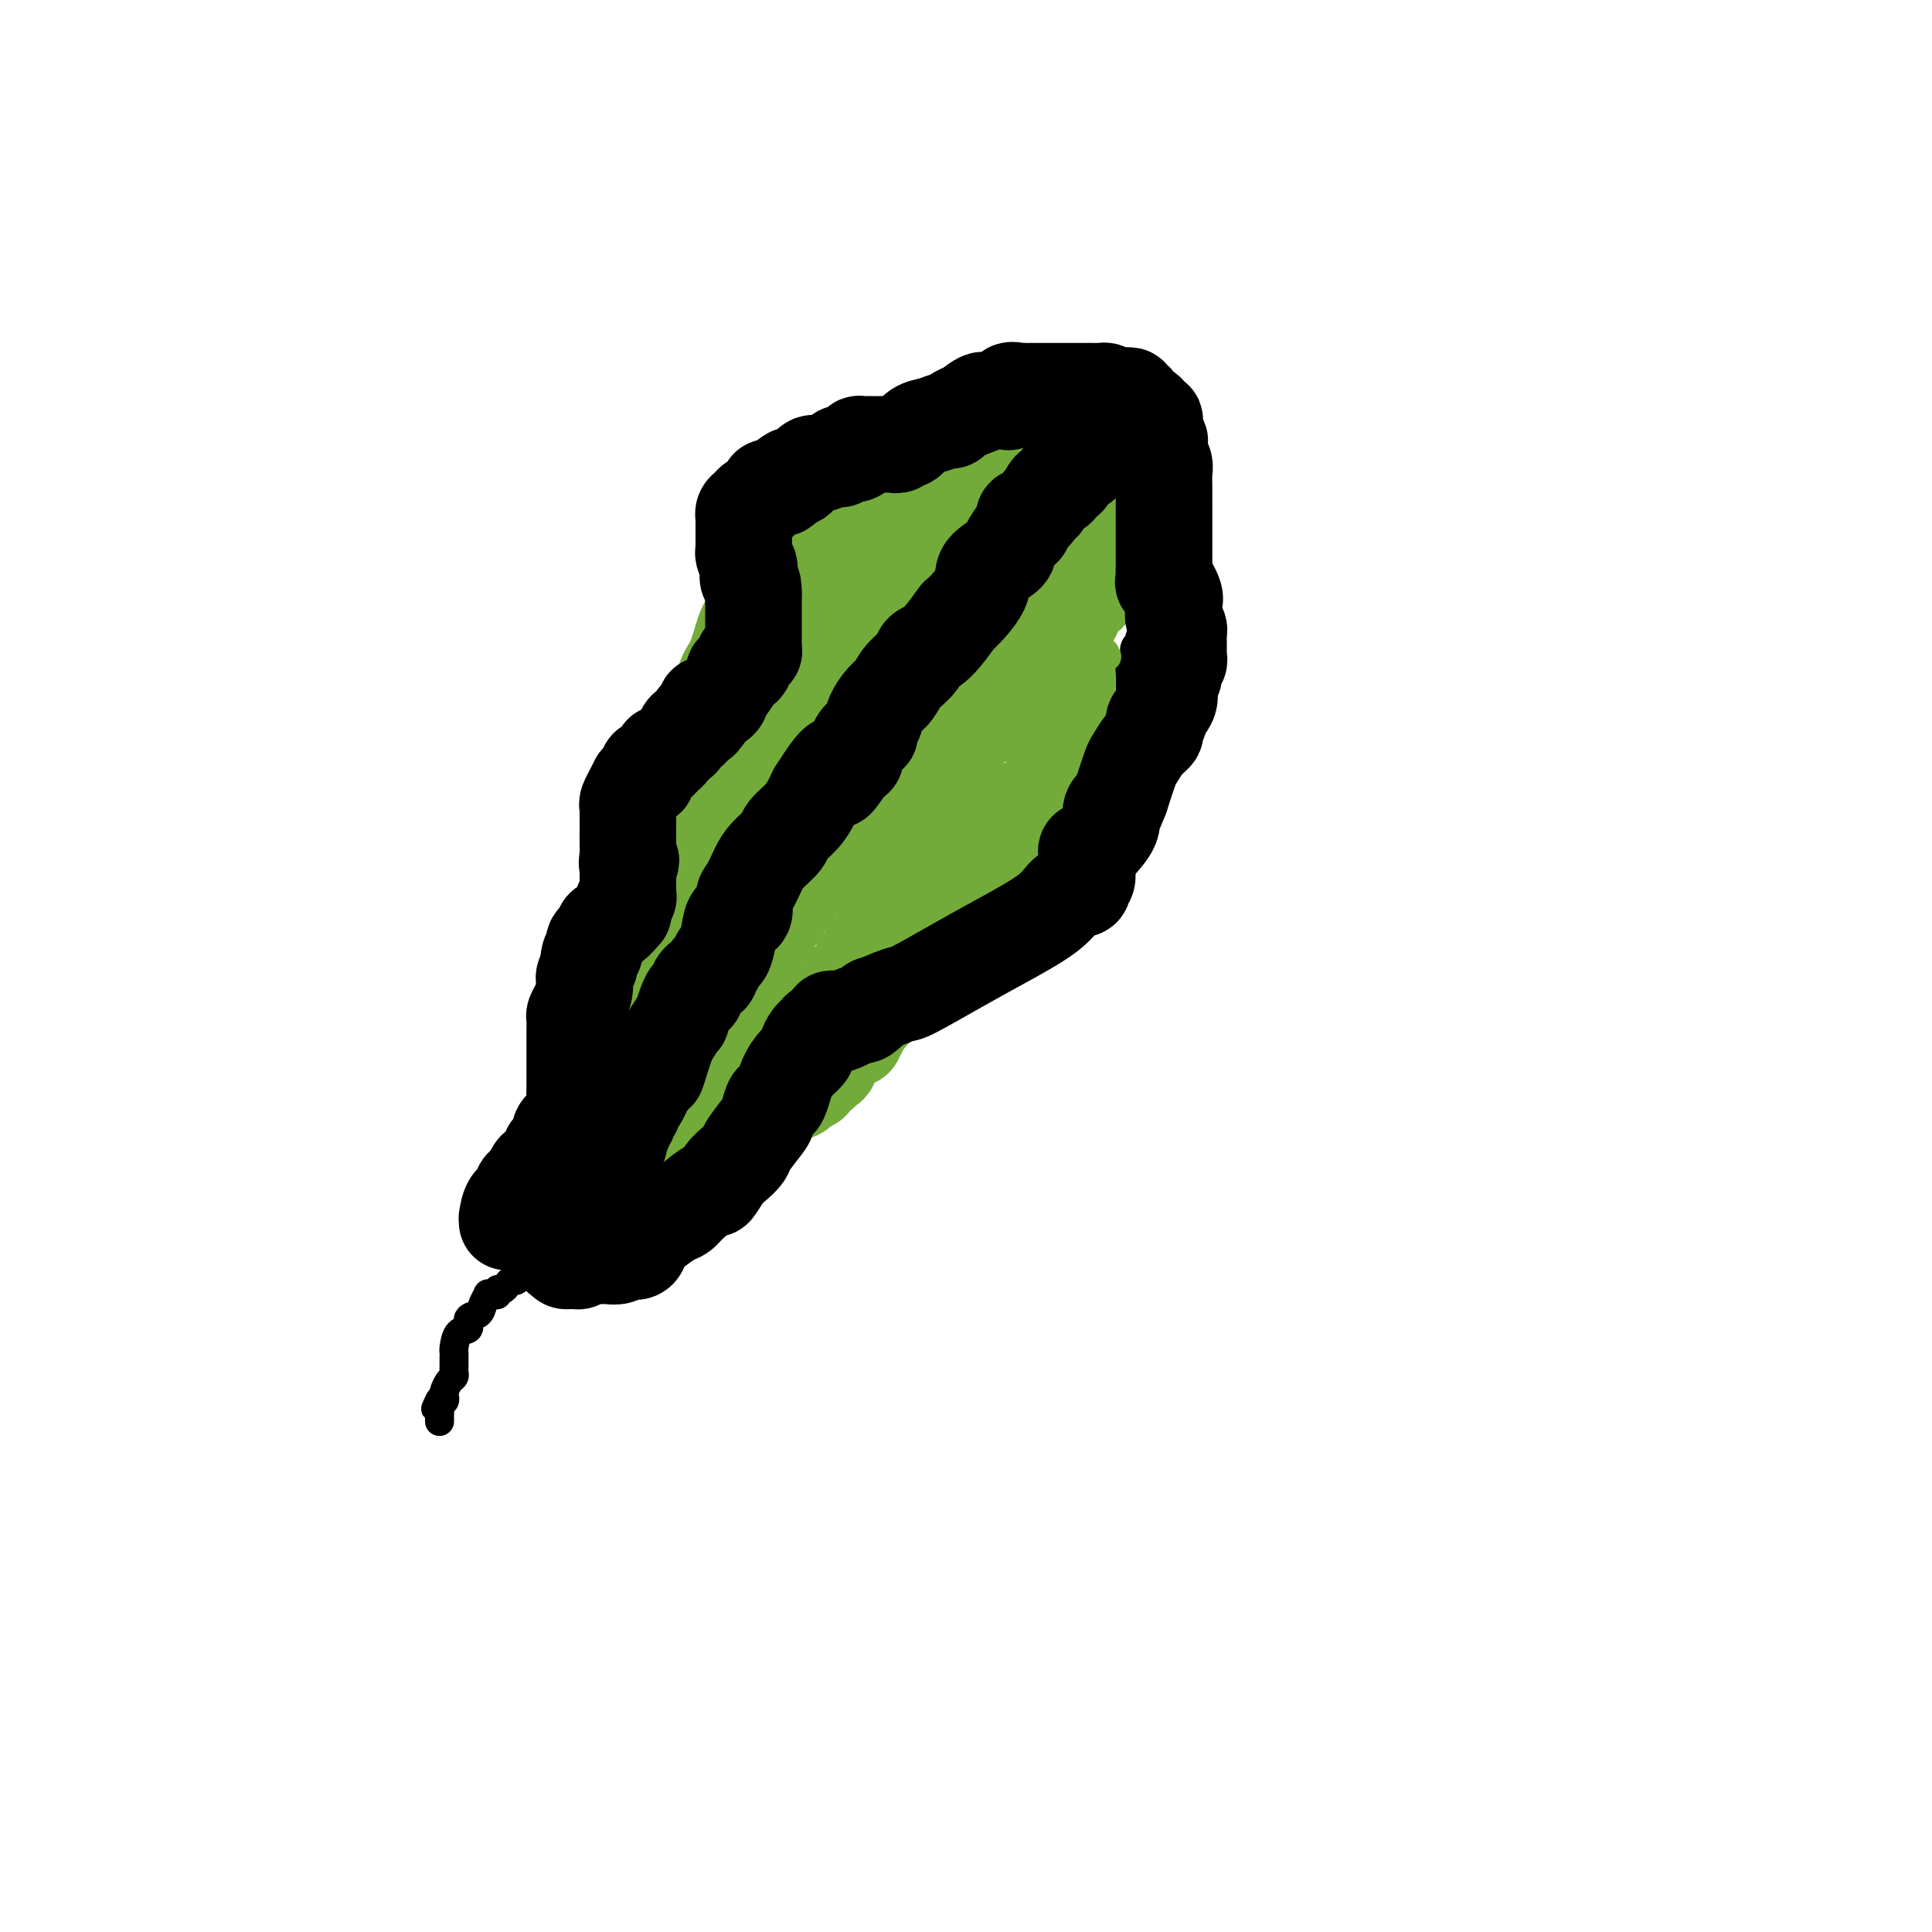 <svg viewBox='0 0 400 400' version='1.1' xmlns='http://www.w3.org/2000/svg' xmlns:xlink='http://www.w3.org/1999/xlink'><g fill='none' stroke='#000000' stroke-width='6' stroke-linecap='round' stroke-linejoin='round'><path d='M110,251c-0.044,0.000 -0.089,0.000 0,0c0.089,0.000 0.311,0.000 1,-1c0.689,-1.000 1.844,-3.000 3,-5'/><path d='M114,245c0.705,-2.067 0.466,-4.234 1,-6c0.534,-1.766 1.841,-3.132 3,-5c1.159,-1.868 2.171,-4.237 3,-6c0.829,-1.763 1.475,-2.918 2,-4c0.525,-1.082 0.929,-2.090 1,-3c0.071,-0.910 -0.192,-1.720 0,-2c0.192,-0.280 0.839,-0.029 1,0c0.161,0.029 -0.163,-0.164 0,-1c0.163,-0.836 0.814,-2.314 1,-3c0.186,-0.686 -0.094,-0.580 0,-1c0.094,-0.420 0.561,-1.365 1,-2c0.439,-0.635 0.850,-0.961 1,-1c0.150,-0.039 0.039,0.207 0,0c-0.039,-0.207 -0.006,-0.868 0,-1c0.006,-0.132 -0.013,0.263 0,0c0.013,-0.263 0.059,-1.186 0,-2c-0.059,-0.814 -0.223,-1.520 0,-2c0.223,-0.480 0.834,-0.733 1,-1c0.166,-0.267 -0.114,-0.546 0,-1c0.114,-0.454 0.622,-1.082 1,-2c0.378,-0.918 0.627,-2.126 1,-3c0.373,-0.874 0.871,-1.413 1,-2c0.129,-0.587 -0.110,-1.222 0,-2c0.110,-0.778 0.569,-1.701 1,-2c0.431,-0.299 0.834,0.025 1,0c0.166,-0.025 0.096,-0.398 0,-1c-0.096,-0.602 -0.218,-1.431 0,-2c0.218,-0.569 0.777,-0.877 1,-1c0.223,-0.123 0.112,-0.062 0,0'/><path d='M135,189c3.482,-8.995 1.687,-3.482 1,-2c-0.687,1.482 -0.268,-1.067 0,-2c0.268,-0.933 0.383,-0.251 1,-1c0.617,-0.749 1.737,-2.930 2,-4c0.263,-1.070 -0.329,-1.028 0,-2c0.329,-0.972 1.579,-2.956 2,-4c0.421,-1.044 0.013,-1.147 0,-2c-0.013,-0.853 0.368,-2.456 1,-5c0.632,-2.544 1.516,-6.028 2,-8c0.484,-1.972 0.567,-2.433 1,-4c0.433,-1.567 1.215,-4.240 2,-6c0.785,-1.760 1.574,-2.606 2,-4c0.426,-1.394 0.489,-3.334 1,-5c0.511,-1.666 1.469,-3.058 2,-4c0.531,-0.942 0.635,-1.435 2,-3c1.365,-1.565 3.990,-4.203 5,-6c1.010,-1.797 0.405,-2.752 1,-4c0.595,-1.248 2.392,-2.790 4,-4c1.608,-1.210 3.029,-2.089 4,-3c0.971,-0.911 1.493,-1.855 3,-4c1.507,-2.145 3.999,-5.490 5,-7c1.001,-1.510 0.510,-1.186 1,-2c0.490,-0.814 1.962,-2.768 3,-4c1.038,-1.232 1.643,-1.744 2,-2c0.357,-0.256 0.467,-0.256 1,-1c0.533,-0.744 1.489,-2.231 2,-3c0.511,-0.769 0.576,-0.819 1,-1c0.424,-0.181 1.206,-0.492 2,-1c0.794,-0.508 1.598,-1.214 2,-2c0.402,-0.786 0.400,-1.653 1,-2c0.600,-0.347 1.800,-0.173 3,0'/><path d='M194,87c1.997,-1.045 2.490,-0.658 3,-1c0.510,-0.342 1.037,-1.412 2,-2c0.963,-0.588 2.363,-0.693 4,-1c1.637,-0.307 3.513,-0.816 5,-1c1.487,-0.184 2.587,-0.044 3,0c0.413,0.044 0.140,-0.010 1,0c0.860,0.010 2.851,0.083 4,0c1.149,-0.083 1.454,-0.321 3,0c1.546,0.321 4.333,1.202 6,2c1.667,0.798 2.214,1.514 3,2c0.786,0.486 1.810,0.741 2,1c0.190,0.259 -0.453,0.521 0,1c0.453,0.479 2.002,1.175 3,2c0.998,0.825 1.443,1.779 2,2c0.557,0.221 1.225,-0.292 2,0c0.775,0.292 1.658,1.390 2,2c0.342,0.610 0.144,0.733 0,1c-0.144,0.267 -0.234,0.677 0,1c0.234,0.323 0.791,0.557 1,1c0.209,0.443 0.069,1.094 0,2c-0.069,0.906 -0.067,2.066 0,3c0.067,0.934 0.198,1.643 0,3c-0.198,1.357 -0.725,3.362 -1,5c-0.275,1.638 -0.297,2.907 -1,4c-0.703,1.093 -2.086,2.009 -3,3c-0.914,0.991 -1.360,2.058 -2,3c-0.640,0.942 -1.472,1.758 -3,3c-1.528,1.242 -3.750,2.910 -5,4c-1.250,1.090 -1.529,1.601 -2,2c-0.471,0.399 -1.135,0.685 -2,1c-0.865,0.315 -1.933,0.657 -3,1'/><path d='M218,131c-3.305,2.901 -1.569,1.652 -2,2c-0.431,0.348 -3.030,2.293 -4,3c-0.970,0.707 -0.312,0.175 0,0c0.312,-0.175 0.277,0.008 -1,1c-1.277,0.992 -3.795,2.793 -5,4c-1.205,1.207 -1.098,1.820 -2,3c-0.902,1.180 -2.812,2.929 -4,4c-1.188,1.071 -1.652,1.465 -2,2c-0.348,0.535 -0.578,1.211 -2,3c-1.422,1.789 -4.036,4.691 -5,6c-0.964,1.309 -0.279,1.024 -1,2c-0.721,0.976 -2.847,3.214 -4,5c-1.153,1.786 -1.334,3.122 -2,4c-0.666,0.878 -1.819,1.299 -3,2c-1.181,0.701 -2.390,1.680 -3,3c-0.610,1.320 -0.622,2.979 -1,4c-0.378,1.021 -1.121,1.403 -2,2c-0.879,0.597 -1.893,1.410 -3,3c-1.107,1.590 -2.307,3.956 -3,5c-0.693,1.044 -0.880,0.765 -1,1c-0.120,0.235 -0.173,0.982 -1,2c-0.827,1.018 -2.428,2.305 -3,3c-0.572,0.695 -0.115,0.796 -1,2c-0.885,1.204 -3.111,3.511 -4,5c-0.889,1.489 -0.440,2.161 -1,3c-0.560,0.839 -2.129,1.846 -3,3c-0.871,1.154 -1.043,2.456 -1,3c0.043,0.544 0.300,0.331 0,1c-0.300,0.669 -1.158,2.218 -2,3c-0.842,0.782 -1.669,0.795 -2,1c-0.331,0.205 -0.165,0.603 0,1'/><path d='M150,217c-4.602,6.724 -2.108,2.535 -1,1c1.108,-1.535 0.829,-0.417 0,1c-0.829,1.417 -2.208,3.132 -3,4c-0.792,0.868 -0.998,0.890 -1,1c-0.002,0.110 0.199,0.309 0,1c-0.199,0.691 -0.799,1.873 -2,3c-1.201,1.127 -3.005,2.200 -4,3c-0.995,0.800 -1.183,1.328 -2,2c-0.817,0.672 -2.264,1.488 -3,2c-0.736,0.512 -0.762,0.719 -1,1c-0.238,0.281 -0.687,0.635 -1,1c-0.313,0.365 -0.491,0.741 -1,1c-0.509,0.259 -1.349,0.402 -2,1c-0.651,0.598 -1.113,1.652 -1,2c0.113,0.348 0.801,-0.008 0,0c-0.801,0.008 -3.090,0.380 -4,1c-0.910,0.620 -0.442,1.487 -1,2c-0.558,0.513 -2.144,0.673 -3,1c-0.856,0.327 -0.984,0.820 -1,1c-0.016,0.180 0.079,0.048 0,0c-0.079,-0.048 -0.332,-0.013 -1,0c-0.668,0.013 -1.752,0.003 -2,0c-0.248,-0.003 0.341,-0.001 0,0c-0.341,0.001 -1.612,0.001 -2,0c-0.388,-0.001 0.106,-0.001 0,0c-0.106,0.001 -0.813,0.004 -1,0c-0.187,-0.004 0.146,-0.015 0,0c-0.146,0.015 -0.771,0.056 -1,0c-0.229,-0.056 -0.062,-0.207 0,0c0.062,0.207 0.018,0.774 0,1c-0.018,0.226 -0.009,0.113 0,0'/><path d='M112,247c0.453,0.112 0.906,0.223 1,0c0.094,-0.223 -0.171,-0.781 0,-1c0.171,-0.219 0.777,-0.097 1,0c0.223,0.097 0.064,0.171 0,0c-0.064,-0.171 -0.032,-0.585 0,-1'/><path d='M114,245c0.343,-0.487 0.200,-0.704 1,-1c0.800,-0.296 2.542,-0.670 3,-1c0.458,-0.330 -0.368,-0.614 0,-1c0.368,-0.386 1.929,-0.873 3,-1c1.071,-0.127 1.650,0.105 2,0c0.350,-0.105 0.471,-0.549 1,-1c0.529,-0.451 1.468,-0.909 2,-1c0.532,-0.091 0.659,0.186 1,0c0.341,-0.186 0.897,-0.833 1,-1c0.103,-0.167 -0.245,0.147 0,0c0.245,-0.147 1.084,-0.756 2,-1c0.916,-0.244 1.910,-0.122 2,0c0.090,0.122 -0.722,0.244 0,0c0.722,-0.244 2.978,-0.854 4,-1c1.022,-0.146 0.809,0.172 1,0c0.191,-0.172 0.787,-0.834 1,-1c0.213,-0.166 0.044,0.163 1,0c0.956,-0.163 3.038,-0.817 4,-1c0.962,-0.183 0.804,0.106 1,0c0.196,-0.106 0.747,-0.605 2,-1c1.253,-0.395 3.209,-0.684 4,-1c0.791,-0.316 0.417,-0.657 1,-1c0.583,-0.343 2.123,-0.686 3,-1c0.877,-0.314 1.092,-0.599 2,-1c0.908,-0.401 2.509,-0.919 3,-1c0.491,-0.081 -0.129,0.274 0,0c0.129,-0.274 1.007,-1.178 3,-2c1.993,-0.822 5.101,-1.560 6,-2c0.899,-0.440 -0.412,-0.580 0,-1c0.412,-0.420 2.546,-1.120 4,-2c1.454,-0.880 2.227,-1.940 3,-3'/><path d='M175,218c4.108,-2.527 1.878,-1.843 2,-2c0.122,-0.157 2.594,-1.155 4,-2c1.406,-0.845 1.744,-1.539 2,-2c0.256,-0.461 0.428,-0.691 1,-1c0.572,-0.309 1.543,-0.698 2,-1c0.457,-0.302 0.399,-0.516 1,-1c0.601,-0.484 1.861,-1.239 3,-2c1.139,-0.761 2.156,-1.527 3,-2c0.844,-0.473 1.516,-0.652 2,-1c0.484,-0.348 0.781,-0.866 1,-1c0.219,-0.134 0.360,0.115 1,0c0.640,-0.115 1.780,-0.595 2,-1c0.220,-0.405 -0.480,-0.734 0,-1c0.480,-0.266 2.140,-0.470 3,-1c0.860,-0.530 0.921,-1.385 1,-2c0.079,-0.615 0.177,-0.990 1,-1c0.823,-0.010 2.370,0.346 3,0c0.630,-0.346 0.344,-1.393 1,-2c0.656,-0.607 2.256,-0.773 3,-1c0.744,-0.227 0.633,-0.513 1,-1c0.367,-0.487 1.212,-1.173 2,-2c0.788,-0.827 1.521,-1.793 2,-2c0.479,-0.207 0.705,0.345 1,0c0.295,-0.345 0.658,-1.589 1,-2c0.342,-0.411 0.663,0.009 1,0c0.337,-0.009 0.691,-0.449 1,-1c0.309,-0.551 0.572,-1.214 1,-2c0.428,-0.786 1.022,-1.695 2,-3c0.978,-1.305 2.340,-3.005 3,-4c0.660,-0.995 0.617,-1.284 1,-2c0.383,-0.716 1.191,-1.858 2,-3'/><path d='M229,172c3.005,-3.967 1.517,-2.885 1,-3c-0.517,-0.115 -0.061,-1.429 0,-2c0.061,-0.571 -0.271,-0.401 0,-1c0.271,-0.599 1.144,-1.968 2,-3c0.856,-1.032 1.693,-1.726 2,-3c0.307,-1.274 0.082,-3.128 0,-4c-0.082,-0.872 -0.022,-0.761 0,-1c0.022,-0.239 0.006,-0.827 0,-1c-0.006,-0.173 -0.002,0.070 0,0c0.002,-0.070 0.000,-0.453 0,-1c-0.000,-0.547 -0.000,-1.260 0,-2c0.000,-0.740 0.000,-1.509 0,-2c-0.000,-0.491 -0.000,-0.705 0,-1c0.000,-0.295 0.000,-0.670 0,-1c-0.000,-0.330 -0.000,-0.614 0,-1c0.000,-0.386 0.000,-0.873 0,-1c-0.000,-0.127 -0.000,0.107 0,0c0.000,-0.107 0.000,-0.553 0,-1c-0.000,-0.447 -0.000,-0.895 0,-1c0.000,-0.105 0.000,0.131 0,0c-0.000,-0.131 -0.001,-0.630 0,-1c0.001,-0.370 0.004,-0.610 0,-1c-0.004,-0.390 -0.015,-0.931 0,-1c0.015,-0.069 0.056,0.332 0,0c-0.056,-0.332 -0.207,-1.397 0,-2c0.207,-0.603 0.774,-0.744 1,-1c0.226,-0.256 0.113,-0.628 0,-1'/><path d='M235,136c0.172,-3.891 0.103,-1.618 0,-1c-0.103,0.618 -0.240,-0.420 0,-1c0.240,-0.580 0.856,-0.702 1,-1c0.144,-0.298 -0.186,-0.772 0,-1c0.186,-0.228 0.887,-0.211 1,-1c0.113,-0.789 -0.362,-2.384 0,-4c0.362,-1.616 1.561,-3.253 2,-4c0.439,-0.747 0.118,-0.603 0,-1c-0.118,-0.397 -0.032,-1.335 0,-2c0.032,-0.665 0.008,-1.057 0,-2c-0.008,-0.943 -0.002,-2.437 0,-3c0.002,-0.563 0.001,-0.195 0,-1c-0.001,-0.805 -0.000,-2.782 0,-4c0.000,-1.218 0.000,-1.678 0,-3c-0.000,-1.322 -0.000,-3.507 0,-5c0.000,-1.493 0.000,-2.295 0,-3c-0.000,-0.705 -0.000,-1.313 0,-2c0.000,-0.687 0.000,-1.454 0,-2c-0.000,-0.546 -0.000,-0.870 0,-1c0.000,-0.130 0.000,-0.065 0,0'/></g>
<g fill='none' stroke='#73AB3A' stroke-width='6' stroke-linecap='round' stroke-linejoin='round'><path d='M194,193c-0.110,-0.196 -0.219,-0.391 0,-1c0.219,-0.609 0.767,-1.631 2,-4c1.233,-2.369 3.152,-6.084 4,-8c0.848,-1.916 0.625,-2.034 1,-3c0.375,-0.966 1.347,-2.782 2,-4c0.653,-1.218 0.987,-1.839 1,-2c0.013,-0.161 -0.295,0.137 0,0c0.295,-0.137 1.192,-0.709 2,-1c0.808,-0.291 1.527,-0.302 2,-1c0.473,-0.698 0.701,-2.085 1,-3c0.299,-0.915 0.668,-1.359 1,-2c0.332,-0.641 0.628,-1.480 1,-2c0.372,-0.520 0.821,-0.720 1,-1c0.179,-0.280 0.090,-0.640 0,-1'/><path d='M212,160c2.785,-5.272 0.746,-1.951 0,-1c-0.746,0.951 -0.200,-0.468 0,-1c0.200,-0.532 0.053,-0.178 0,0c-0.053,0.178 -0.013,0.178 0,0c0.013,-0.178 -0.002,-0.535 0,-1c0.002,-0.465 0.022,-1.037 0,-1c-0.022,0.037 -0.085,0.685 0,1c0.085,0.315 0.317,0.298 0,1c-0.317,0.702 -1.184,2.123 -2,4c-0.816,1.877 -1.581,4.210 -3,6c-1.419,1.790 -3.494,3.038 -6,6c-2.506,2.962 -5.444,7.638 -7,10c-1.556,2.362 -1.729,2.412 -2,3c-0.271,0.588 -0.640,1.716 -1,2c-0.360,0.284 -0.712,-0.275 -1,0c-0.288,0.275 -0.512,1.384 -1,2c-0.488,0.616 -1.239,0.737 -2,1c-0.761,0.263 -1.531,0.667 -2,1c-0.469,0.333 -0.635,0.596 -1,1c-0.365,0.404 -0.928,0.948 -1,1c-0.072,0.052 0.346,-0.390 0,0c-0.346,0.390 -1.455,1.611 -2,2c-0.545,0.389 -0.527,-0.053 -1,0c-0.473,0.053 -1.436,0.602 -2,1c-0.564,0.398 -0.729,0.646 -1,1c-0.271,0.354 -0.649,0.816 -1,1c-0.351,0.184 -0.676,0.092 -1,0'/><path d='M175,200c-2.561,1.982 -0.464,0.438 0,0c0.464,-0.438 -0.707,0.230 -1,0c-0.293,-0.230 0.291,-1.358 1,-2c0.709,-0.642 1.543,-0.799 2,-1c0.457,-0.201 0.538,-0.447 1,-1c0.462,-0.553 1.304,-1.414 3,-3c1.696,-1.586 4.247,-3.896 6,-6c1.753,-2.104 2.707,-4.002 3,-5c0.293,-0.998 -0.075,-1.097 1,-3c1.075,-1.903 3.595,-5.609 5,-8c1.405,-2.391 1.697,-3.468 2,-4c0.303,-0.532 0.617,-0.520 1,-1c0.383,-0.480 0.835,-1.452 1,-2c0.165,-0.548 0.044,-0.673 0,-1c-0.044,-0.327 -0.012,-0.857 0,-1c0.012,-0.143 0.003,0.102 0,0c-0.003,-0.102 -0.002,-0.551 0,-1'/><path d='M200,161c2.027,-3.979 0.595,-0.926 0,0c-0.595,0.926 -0.353,-0.274 0,-1c0.353,-0.726 0.816,-0.978 1,-1c0.184,-0.022 0.088,0.188 0,0c-0.088,-0.188 -0.167,-0.772 0,-1c0.167,-0.228 0.580,-0.100 1,0c0.420,0.100 0.849,0.170 1,0c0.151,-0.170 0.026,-0.581 0,-1c-0.026,-0.419 0.048,-0.847 0,-1c-0.048,-0.153 -0.219,-0.031 0,0c0.219,0.031 0.829,-0.030 1,0c0.171,0.030 -0.095,0.152 0,0c0.095,-0.152 0.551,-0.577 1,-1c0.449,-0.423 0.890,-0.845 1,-1c0.110,-0.155 -0.111,-0.044 0,0c0.111,0.044 0.556,0.022 1,0c0.444,-0.022 0.889,-0.044 1,0c0.111,0.044 -0.111,0.156 0,0c0.111,-0.156 0.556,-0.578 1,-1'/><path d='M209,153c1.808,-1.250 1.828,-0.374 2,0c0.172,0.374 0.495,0.245 1,0c0.505,-0.245 1.193,-0.606 2,-1c0.807,-0.394 1.732,-0.823 2,-1c0.268,-0.177 -0.122,-0.104 0,0c0.122,0.104 0.755,0.238 1,0c0.245,-0.238 0.102,-0.848 0,-1c-0.102,-0.152 -0.163,0.156 0,0c0.163,-0.156 0.551,-0.774 1,-1c0.449,-0.226 0.958,-0.060 1,0c0.042,0.060 -0.384,0.015 0,0c0.384,-0.015 1.578,-0.001 2,0c0.422,0.001 0.072,-0.010 0,0c-0.072,0.010 0.134,0.041 0,0c-0.134,-0.041 -0.610,-0.155 -1,0c-0.390,0.155 -0.695,0.577 -1,1'/><path d='M219,150c1.220,0.190 -0.732,2.166 -2,3c-1.268,0.834 -1.854,0.525 -3,2c-1.146,1.475 -2.852,4.734 -4,7c-1.148,2.266 -1.737,3.538 -2,4c-0.263,0.462 -0.200,0.113 -1,1c-0.800,0.887 -2.463,3.008 -3,4c-0.537,0.992 0.052,0.853 0,1c-0.052,0.147 -0.746,0.579 -1,1c-0.254,0.421 -0.068,0.831 0,1c0.068,0.169 0.018,0.097 0,0c-0.018,-0.097 -0.005,-0.220 0,0c0.005,0.220 0.002,0.781 0,1c-0.002,0.219 -0.003,0.095 0,0c0.003,-0.095 0.011,-0.161 0,0c-0.011,0.161 -0.041,0.550 0,1c0.041,0.450 0.152,0.961 0,1c-0.152,0.039 -0.566,-0.393 -1,0c-0.434,0.393 -0.887,1.612 -1,2c-0.113,0.388 0.113,-0.054 0,0c-0.113,0.054 -0.567,0.606 -1,1c-0.433,0.394 -0.847,0.631 -1,1c-0.153,0.369 -0.045,0.869 0,1c0.045,0.131 0.026,-0.108 0,0c-0.026,0.108 -0.059,0.564 0,1c0.059,0.436 0.209,0.852 0,1c-0.209,0.148 -0.778,0.029 -1,0c-0.222,-0.029 -0.098,0.031 0,0c0.098,-0.031 0.171,-0.152 0,0c-0.171,0.152 -0.585,0.576 -1,1'/><path d='M197,185c-3.627,5.426 -1.693,1.492 -1,0c0.693,-1.492 0.147,-0.541 0,0c-0.147,0.541 0.105,0.671 0,1c-0.105,0.329 -0.567,0.858 -1,1c-0.433,0.142 -0.837,-0.102 -1,0c-0.163,0.102 -0.086,0.549 0,1c0.086,0.451 0.180,0.905 0,1c-0.180,0.095 -0.636,-0.168 -1,0c-0.364,0.168 -0.637,0.767 -1,1c-0.363,0.233 -0.815,0.100 -1,0c-0.185,-0.100 -0.102,-0.167 0,0c0.102,0.167 0.224,0.566 0,1c-0.224,0.434 -0.792,0.901 -1,1c-0.208,0.099 -0.055,-0.170 0,0c0.055,0.170 0.012,0.777 0,1c-0.012,0.223 0.008,0.060 0,0c-0.008,-0.060 -0.043,-0.016 0,0c0.043,0.016 0.165,0.004 0,0c-0.165,-0.004 -0.618,-0.002 -1,0c-0.382,0.002 -0.695,0.003 -1,0c-0.305,-0.003 -0.604,-0.011 -1,0c-0.396,0.011 -0.891,0.042 -1,0c-0.109,-0.042 0.167,-0.156 0,0c-0.167,0.156 -0.776,0.580 -1,1c-0.224,0.420 -0.064,0.834 0,1c0.064,0.166 0.032,0.083 0,0'/><path d='M185,195c-1.868,1.713 -0.537,0.995 0,1c0.537,0.005 0.280,0.732 0,1c-0.280,0.268 -0.582,0.075 -1,0c-0.418,-0.075 -0.953,-0.034 -1,0c-0.047,0.034 0.395,0.060 0,0c-0.395,-0.060 -1.625,-0.205 -2,0c-0.375,0.205 0.106,0.759 0,1c-0.106,0.241 -0.798,0.169 -1,0c-0.202,-0.169 0.086,-0.435 0,0c-0.086,0.435 -0.545,1.570 -1,2c-0.455,0.430 -0.906,0.154 -1,0c-0.094,-0.154 0.168,-0.185 0,0c-0.168,0.185 -0.767,0.585 -1,1c-0.233,0.415 -0.100,0.843 0,1c0.100,0.157 0.168,0.042 0,0c-0.168,-0.042 -0.570,-0.012 -1,0c-0.430,0.012 -0.886,0.007 -1,0c-0.114,-0.007 0.114,-0.016 0,0c-0.114,0.016 -0.570,0.057 -1,0c-0.430,-0.057 -0.833,-0.212 -1,0c-0.167,0.212 -0.097,0.792 0,1c0.097,0.208 0.222,0.046 0,0c-0.222,-0.046 -0.791,0.026 -1,0c-0.209,-0.026 -0.060,-0.150 0,0c0.060,0.150 0.030,0.575 0,1'/><path d='M172,204c-2.008,1.327 -0.528,0.145 0,0c0.528,-0.145 0.104,0.749 0,1c-0.104,0.251 0.113,-0.140 0,0c-0.113,0.140 -0.556,0.810 -1,1c-0.444,0.190 -0.889,-0.099 -1,0c-0.111,0.099 0.112,0.585 0,1c-0.112,0.415 -0.560,0.758 -1,1c-0.440,0.242 -0.874,0.384 -1,1c-0.126,0.616 0.054,1.705 0,2c-0.054,0.295 -0.344,-0.205 -1,0c-0.656,0.205 -1.678,1.116 -2,2c-0.322,0.884 0.057,1.742 0,2c-0.057,0.258 -0.551,-0.085 -1,0c-0.449,0.085 -0.852,0.597 -1,1c-0.148,0.403 -0.040,0.695 0,1c0.040,0.305 0.011,0.622 0,1c-0.011,0.378 -0.003,0.818 0,1c0.003,0.182 0.002,0.105 0,0c-0.002,-0.105 -0.004,-0.238 0,0c0.004,0.238 0.015,0.849 0,1c-0.015,0.151 -0.057,-0.156 0,0c0.057,0.156 0.213,0.777 0,1c-0.213,0.223 -0.795,0.049 -1,0c-0.205,-0.049 -0.034,0.028 0,0c0.034,-0.028 -0.068,-0.161 0,0c0.068,0.161 0.305,0.618 0,1c-0.305,0.382 -1.153,0.691 -2,1'/><path d='M160,223c-1.869,2.958 -0.543,0.853 0,0c0.543,-0.853 0.301,-0.455 0,0c-0.301,0.455 -0.663,0.967 -1,1c-0.337,0.033 -0.651,-0.412 -1,0c-0.349,0.412 -0.734,1.680 -1,2c-0.266,0.320 -0.414,-0.308 -1,0c-0.586,0.308 -1.611,1.550 -2,2c-0.389,0.450 -0.142,0.106 0,0c0.142,-0.106 0.179,0.024 0,0c-0.179,-0.024 -0.574,-0.203 -1,0c-0.426,0.203 -0.885,0.787 -1,1c-0.115,0.213 0.112,0.056 0,0c-0.112,-0.056 -0.565,-0.011 -1,0c-0.435,0.011 -0.852,-0.012 -1,0c-0.148,0.012 -0.026,0.060 0,0c0.026,-0.060 -0.045,-0.226 0,0c0.045,0.226 0.205,0.845 0,1c-0.205,0.155 -0.777,-0.155 -1,0c-0.223,0.155 -0.099,0.773 0,1c0.099,0.227 0.171,0.061 0,0c-0.171,-0.061 -0.584,-0.016 -1,0c-0.416,0.016 -0.833,0.005 -1,0c-0.167,-0.005 -0.083,-0.002 0,0'/><path d='M147,231c-2.060,0.822 -0.710,-1.124 0,-2c0.710,-0.876 0.779,-0.683 1,-1c0.221,-0.317 0.594,-1.146 1,-2c0.406,-0.854 0.843,-1.735 1,-2c0.157,-0.265 0.032,0.084 0,0c-0.032,-0.084 0.030,-0.601 0,-1c-0.030,-0.399 -0.152,-0.682 0,-1c0.152,-0.318 0.577,-0.673 1,-1c0.423,-0.327 0.845,-0.628 1,-1c0.155,-0.372 0.042,-0.817 0,-1c-0.042,-0.183 -0.012,-0.105 0,0c0.012,0.105 0.006,0.238 0,0c-0.006,-0.238 -0.012,-0.847 0,-1c0.012,-0.153 0.042,0.152 0,0c-0.042,-0.152 -0.155,-0.759 0,-1c0.155,-0.241 0.579,-0.116 1,0c0.421,0.116 0.838,0.224 1,0c0.162,-0.224 0.068,-0.781 0,-1c-0.068,-0.219 -0.111,-0.100 0,0c0.111,0.100 0.376,0.182 1,0c0.624,-0.182 1.607,-0.626 2,-1c0.393,-0.374 0.194,-0.678 0,-1c-0.194,-0.322 -0.385,-0.663 0,-1c0.385,-0.337 1.347,-0.671 2,-1c0.653,-0.329 0.998,-0.652 1,-1c0.002,-0.348 -0.340,-0.722 0,-1c0.340,-0.278 1.361,-0.459 2,-1c0.639,-0.541 0.897,-1.440 1,-2c0.103,-0.560 0.052,-0.780 0,-1'/><path d='M163,206c1.614,-1.870 0.149,-0.543 0,0c-0.149,0.543 1.018,0.304 2,0c0.982,-0.304 1.780,-0.674 2,-1c0.220,-0.326 -0.138,-0.610 0,-1c0.138,-0.390 0.772,-0.887 1,-1c0.228,-0.113 0.051,0.159 0,0c-0.051,-0.159 0.024,-0.750 0,-1c-0.024,-0.250 -0.147,-0.161 0,0c0.147,0.161 0.565,0.394 1,0c0.435,-0.394 0.886,-1.415 1,-2c0.114,-0.585 -0.110,-0.733 0,-1c0.110,-0.267 0.554,-0.652 1,-1c0.446,-0.348 0.894,-0.657 1,-1c0.106,-0.343 -0.130,-0.718 0,-1c0.130,-0.282 0.626,-0.471 1,-1c0.374,-0.529 0.626,-1.399 1,-2c0.374,-0.601 0.870,-0.935 1,-1c0.130,-0.065 -0.105,0.138 0,0c0.105,-0.138 0.550,-0.618 1,-1c0.450,-0.382 0.905,-0.665 1,-1c0.095,-0.335 -0.171,-0.720 0,-1c0.171,-0.280 0.778,-0.454 1,-1c0.222,-0.546 0.060,-1.465 0,-2c-0.060,-0.535 -0.016,-0.685 0,-1c0.016,-0.315 0.004,-0.796 0,-1c-0.004,-0.204 -0.001,-0.132 0,0c0.001,0.132 0.000,0.323 0,0c-0.000,-0.323 -0.000,-1.162 0,-2'/><path d='M178,182c0.184,-0.838 0.645,0.067 1,0c0.355,-0.067 0.606,-1.107 1,-2c0.394,-0.893 0.933,-1.640 1,-2c0.067,-0.360 -0.337,-0.332 0,-1c0.337,-0.668 1.414,-2.033 2,-3c0.586,-0.967 0.681,-1.537 1,-2c0.319,-0.463 0.864,-0.821 1,-1c0.136,-0.179 -0.136,-0.181 0,0c0.136,0.181 0.680,0.545 1,0c0.320,-0.545 0.416,-1.999 1,-3c0.584,-1.001 1.657,-1.550 2,-2c0.343,-0.450 -0.044,-0.803 0,-1c0.044,-0.197 0.518,-0.238 1,-1c0.482,-0.762 0.970,-2.243 1,-3c0.030,-0.757 -0.399,-0.789 0,-1c0.399,-0.211 1.627,-0.601 2,-1c0.373,-0.399 -0.109,-0.809 0,-1c0.109,-0.191 0.807,-0.164 1,0c0.193,0.164 -0.120,0.466 0,0c0.120,-0.466 0.673,-1.698 1,-2c0.327,-0.302 0.429,0.328 1,0c0.571,-0.328 1.611,-1.612 2,-2c0.389,-0.388 0.128,0.121 0,0c-0.128,-0.121 -0.123,-0.872 0,-1c0.123,-0.128 0.362,0.368 1,0c0.638,-0.368 1.673,-1.601 2,-2c0.327,-0.399 -0.053,0.037 0,0c0.053,-0.037 0.540,-0.546 1,-1c0.460,-0.454 0.893,-0.853 1,-1c0.107,-0.147 -0.112,-0.042 0,0c0.112,0.042 0.556,0.021 1,0'/><path d='M204,149c1.947,-2.080 0.314,-1.279 0,-1c-0.314,0.279 0.690,0.037 1,0c0.310,-0.037 -0.075,0.130 0,0c0.075,-0.130 0.608,-0.557 1,-1c0.392,-0.443 0.643,-0.903 1,-1c0.357,-0.097 0.822,0.167 1,0c0.178,-0.167 0.071,-0.767 0,-1c-0.071,-0.233 -0.106,-0.100 0,0c0.106,0.100 0.354,0.168 1,0c0.646,-0.168 1.690,-0.570 2,-1c0.310,-0.430 -0.114,-0.886 0,-1c0.114,-0.114 0.765,0.114 1,0c0.235,-0.114 0.053,-0.570 0,-1c-0.053,-0.430 0.023,-0.833 0,-1c-0.023,-0.167 -0.146,-0.097 0,0c0.146,0.097 0.560,0.222 1,0c0.440,-0.222 0.905,-0.792 1,-1c0.095,-0.208 -0.181,-0.054 0,0c0.181,0.054 0.819,0.007 1,0c0.181,-0.007 -0.096,0.026 0,0c0.096,-0.026 0.564,-0.113 1,0c0.436,0.113 0.839,0.425 1,0c0.161,-0.425 0.081,-1.586 0,-2c-0.081,-0.414 -0.162,-0.082 0,0c0.162,0.082 0.568,-0.086 1,0c0.432,0.086 0.889,0.425 1,0c0.111,-0.425 -0.124,-1.614 0,-2c0.124,-0.386 0.607,0.033 1,0c0.393,-0.033 0.697,-0.516 1,-1'/><path d='M221,135c2.813,-2.328 1.346,-1.149 1,-1c-0.346,0.149 0.429,-0.730 1,-1c0.571,-0.270 0.938,0.071 1,0c0.062,-0.071 -0.180,-0.554 0,-1c0.180,-0.446 0.783,-0.853 1,-1c0.217,-0.147 0.047,-0.032 0,0c-0.047,0.032 0.029,-0.020 0,0c-0.029,0.020 -0.161,0.111 0,0c0.161,-0.111 0.617,-0.425 1,-1c0.383,-0.575 0.695,-1.412 1,-2c0.305,-0.588 0.603,-0.926 1,-1c0.397,-0.074 0.891,0.116 1,0c0.109,-0.116 -0.168,-0.538 0,-1c0.168,-0.462 0.780,-0.965 1,-1c0.220,-0.035 0.047,0.399 0,0c-0.047,-0.399 0.033,-1.631 0,-2c-0.033,-0.369 -0.180,0.126 0,0c0.180,-0.126 0.688,-0.874 1,-1c0.312,-0.126 0.427,0.369 1,0c0.573,-0.369 1.603,-1.601 2,-2c0.397,-0.399 0.162,0.037 0,0c-0.162,-0.037 -0.250,-0.546 0,-1c0.250,-0.454 0.836,-0.853 1,-1c0.164,-0.147 -0.096,-0.042 0,0c0.096,0.042 0.548,0.021 1,0'/><path d='M236,118c2.559,-2.851 1.457,-1.479 1,-1c-0.457,0.479 -0.269,0.064 0,0c0.269,-0.064 0.619,0.224 1,0c0.381,-0.224 0.793,-0.961 1,-1c0.207,-0.039 0.209,0.621 0,1c-0.209,0.379 -0.630,0.479 -1,1c-0.370,0.521 -0.691,1.464 -1,2c-0.309,0.536 -0.608,0.664 -1,1c-0.392,0.336 -0.879,0.880 -1,1c-0.121,0.120 0.122,-0.184 0,0c-0.122,0.184 -0.610,0.857 -1,1c-0.390,0.143 -0.683,-0.245 -1,0c-0.317,0.245 -0.659,1.122 -1,2'/><path d='M232,125c-1.095,1.349 -0.332,0.222 0,0c0.332,-0.222 0.233,0.462 0,1c-0.233,0.538 -0.601,0.931 -1,1c-0.399,0.069 -0.828,-0.184 -1,0c-0.172,0.184 -0.088,0.806 0,1c0.088,0.194 0.178,-0.041 0,0c-0.178,0.041 -0.626,0.357 -1,1c-0.374,0.643 -0.674,1.612 -1,2c-0.326,0.388 -0.679,0.194 -1,0c-0.321,-0.194 -0.611,-0.388 -1,0c-0.389,0.388 -0.877,1.357 -1,2c-0.123,0.643 0.121,0.960 0,1c-0.121,0.040 -0.606,-0.197 -1,0c-0.394,0.197 -0.697,0.826 -1,1c-0.303,0.174 -0.606,-0.108 -1,0c-0.394,0.108 -0.880,0.607 -1,1c-0.120,0.393 0.127,0.679 0,1c-0.127,0.321 -0.626,0.677 -1,1c-0.374,0.323 -0.621,0.612 -1,1c-0.379,0.388 -0.889,0.876 -1,1c-0.111,0.124 0.177,-0.117 0,0c-0.177,0.117 -0.820,0.591 -1,1c-0.180,0.409 0.103,0.752 0,1c-0.103,0.248 -0.591,0.401 -1,1c-0.409,0.599 -0.738,1.645 -1,2c-0.262,0.355 -0.455,0.019 -1,0c-0.545,-0.019 -1.441,0.280 -2,1c-0.559,0.720 -0.779,1.860 -1,3'/><path d='M211,149c-3.432,4.118 -1.511,2.414 -1,2c0.511,-0.414 -0.387,0.463 -1,1c-0.613,0.537 -0.942,0.734 -1,1c-0.058,0.266 0.153,0.601 0,1c-0.153,0.399 -0.671,0.861 -1,1c-0.329,0.139 -0.469,-0.046 -1,0c-0.531,0.046 -1.452,0.323 -2,1c-0.548,0.677 -0.724,1.753 -1,3c-0.276,1.247 -0.651,2.663 -1,3c-0.349,0.337 -0.671,-0.405 -1,0c-0.329,0.405 -0.666,1.959 -1,3c-0.334,1.041 -0.664,1.571 -1,2c-0.336,0.429 -0.676,0.759 -1,1c-0.324,0.241 -0.630,0.393 -1,1c-0.370,0.607 -0.802,1.668 -1,2c-0.198,0.332 -0.161,-0.066 0,0c0.161,0.066 0.447,0.595 0,1c-0.447,0.405 -1.626,0.686 -2,1c-0.374,0.314 0.058,0.662 0,1c-0.058,0.338 -0.607,0.668 -1,1c-0.393,0.332 -0.630,0.667 -1,1c-0.370,0.333 -0.873,0.664 -1,1c-0.127,0.336 0.121,0.676 0,1c-0.121,0.324 -0.611,0.631 -1,1c-0.389,0.369 -0.678,0.801 -1,1c-0.322,0.199 -0.678,0.166 -1,0c-0.322,-0.166 -0.611,-0.464 -1,0c-0.389,0.464 -0.877,1.691 -1,2c-0.123,0.309 0.121,-0.302 0,0c-0.121,0.302 -0.606,1.515 -1,2c-0.394,0.485 -0.697,0.243 -1,0'/><path d='M184,184c-4.567,6.046 -2.484,3.661 -2,3c0.484,-0.661 -0.630,0.401 -1,1c-0.370,0.599 0.006,0.734 0,1c-0.006,0.266 -0.394,0.664 -1,1c-0.606,0.336 -1.431,0.612 -2,1c-0.569,0.388 -0.881,0.889 -1,1c-0.119,0.111 -0.044,-0.168 0,0c0.044,0.168 0.056,0.784 0,1c-0.056,0.216 -0.181,0.031 0,0c0.181,-0.031 0.666,0.093 1,0c0.334,-0.093 0.516,-0.402 1,-1c0.484,-0.598 1.270,-1.484 2,-2c0.730,-0.516 1.403,-0.663 2,-1c0.597,-0.337 1.116,-0.865 2,-2c0.884,-1.135 2.132,-2.878 3,-4c0.868,-1.122 1.357,-1.624 2,-2c0.643,-0.376 1.439,-0.626 2,-1c0.561,-0.374 0.886,-0.874 1,-1c0.114,-0.126 0.017,0.120 0,0c-0.017,-0.120 0.047,-0.607 0,-1c-0.047,-0.393 -0.206,-0.694 0,-1c0.206,-0.306 0.777,-0.618 1,-1c0.223,-0.382 0.099,-0.834 0,-1c-0.099,-0.166 -0.171,-0.048 0,0c0.171,0.048 0.586,0.024 1,0'/><path d='M195,175c2.789,-2.868 0.761,-1.538 0,-1c-0.761,0.538 -0.255,0.286 0,0c0.255,-0.286 0.261,-0.604 0,-1c-0.261,-0.396 -0.788,-0.870 -1,-1c-0.212,-0.130 -0.109,0.085 0,0c0.109,-0.085 0.225,-0.470 0,-1c-0.225,-0.530 -0.792,-1.207 -1,-2c-0.208,-0.793 -0.056,-1.704 0,-2c0.056,-0.296 0.015,0.022 0,0c-0.015,-0.022 -0.004,-0.384 0,-1c0.004,-0.616 0.001,-1.484 0,-2c-0.001,-0.516 -0.000,-0.678 0,-1c0.000,-0.322 0.000,-0.804 0,-1c-0.000,-0.196 -0.000,-0.105 0,0c0.000,0.105 0.000,0.224 0,0c-0.000,-0.224 -0.000,-0.791 0,-1c0.000,-0.209 0.000,-0.060 0,0c-0.000,0.060 -0.000,0.030 0,0'/><path d='M193,161c-0.696,-2.114 -1.436,-0.400 -2,1c-0.564,1.400 -0.951,2.486 -1,3c-0.049,0.514 0.242,0.456 0,1c-0.242,0.544 -1.017,1.690 -2,3c-0.983,1.310 -2.175,2.785 -3,4c-0.825,1.215 -1.282,2.170 -2,3c-0.718,0.830 -1.698,1.536 -2,2c-0.302,0.464 0.073,0.687 0,1c-0.073,0.313 -0.593,0.715 -1,1c-0.407,0.285 -0.701,0.452 -1,1c-0.299,0.548 -0.602,1.475 -1,2c-0.398,0.525 -0.891,0.647 -1,1c-0.109,0.353 0.166,0.935 0,1c-0.166,0.065 -0.773,-0.388 -1,0c-0.227,0.388 -0.075,1.617 0,2c0.075,0.383 0.072,-0.079 0,0c-0.072,0.079 -0.214,0.699 0,1c0.214,0.301 0.783,0.284 1,0c0.217,-0.284 0.083,-0.833 0,-1c-0.083,-0.167 -0.114,0.049 0,0c0.114,-0.049 0.373,-0.362 1,-1c0.627,-0.638 1.621,-1.602 2,-2c0.379,-0.398 0.143,-0.230 1,-1c0.857,-0.770 2.808,-2.476 4,-4c1.192,-1.524 1.626,-2.864 2,-4c0.374,-1.136 0.687,-2.068 1,-3'/><path d='M188,172c2.339,-2.965 2.186,-2.879 2,-3c-0.186,-0.121 -0.405,-0.449 0,-1c0.405,-0.551 1.433,-1.326 2,-2c0.567,-0.674 0.673,-1.246 1,-2c0.327,-0.754 0.876,-1.690 1,-2c0.124,-0.310 -0.178,0.004 0,0c0.178,-0.004 0.836,-0.327 1,-1c0.164,-0.673 -0.167,-1.697 0,-2c0.167,-0.303 0.834,0.116 1,0c0.166,-0.116 -0.167,-0.765 0,-1c0.167,-0.235 0.833,-0.055 1,0c0.167,0.055 -0.166,-0.014 0,0c0.166,0.014 0.829,0.110 1,0c0.171,-0.110 -0.151,-0.425 0,-1c0.151,-0.575 0.775,-1.408 1,-2c0.225,-0.592 0.050,-0.942 0,-1c-0.050,-0.058 0.023,0.178 0,0c-0.023,-0.178 -0.143,-0.769 0,-1c0.143,-0.231 0.549,-0.103 1,0c0.451,0.103 0.947,0.182 1,0c0.053,-0.182 -0.335,-0.623 0,-1c0.335,-0.377 1.394,-0.688 2,-1c0.606,-0.312 0.759,-0.623 1,-1c0.241,-0.377 0.571,-0.819 1,-1c0.429,-0.181 0.956,-0.101 1,0c0.044,0.101 -0.394,0.223 0,0c0.394,-0.223 1.621,-0.792 2,-1c0.379,-0.208 -0.090,-0.056 0,0c0.090,0.056 0.740,0.016 1,0c0.260,-0.016 0.130,-0.008 0,0'/><path d='M209,148c2.327,-1.703 1.146,-0.460 1,0c-0.146,0.460 0.743,0.139 1,0c0.257,-0.139 -0.120,-0.094 0,0c0.120,0.094 0.735,0.236 1,0c0.265,-0.236 0.179,-0.852 0,-1c-0.179,-0.148 -0.451,0.170 0,0c0.451,-0.170 1.623,-0.830 2,-1c0.377,-0.170 -0.042,0.150 0,0c0.042,-0.150 0.546,-0.770 1,-1c0.454,-0.230 0.857,-0.068 1,0c0.143,0.068 0.026,0.043 0,0c-0.026,-0.043 0.038,-0.105 0,0c-0.038,0.105 -0.179,0.378 0,0c0.179,-0.378 0.679,-1.408 1,-2c0.321,-0.592 0.462,-0.745 1,-1c0.538,-0.255 1.471,-0.611 2,-1c0.529,-0.389 0.653,-0.811 1,-1c0.347,-0.189 0.915,-0.145 1,0c0.085,0.145 -0.314,0.393 0,0c0.314,-0.393 1.341,-1.426 2,-2c0.659,-0.574 0.950,-0.690 1,-1c0.050,-0.310 -0.140,-0.814 0,-1c0.140,-0.186 0.612,-0.053 1,0c0.388,0.053 0.694,0.027 1,0'/><path d='M227,136c2.950,-1.856 1.323,-0.495 1,0c-0.323,0.495 0.656,0.125 1,0c0.344,-0.125 0.051,-0.006 0,0c-0.051,0.006 0.140,-0.101 0,0c-0.140,0.101 -0.611,0.409 -1,1c-0.389,0.591 -0.696,1.467 -1,2c-0.304,0.533 -0.606,0.725 -1,1c-0.394,0.275 -0.879,0.632 -1,1c-0.121,0.368 0.122,0.746 0,1c-0.122,0.254 -0.610,0.382 -1,1c-0.390,0.618 -0.683,1.724 -1,2c-0.317,0.276 -0.660,-0.280 -1,0c-0.340,0.280 -0.679,1.395 -1,2c-0.321,0.605 -0.625,0.701 -1,1c-0.375,0.299 -0.821,0.800 -1,1c-0.179,0.200 -0.089,0.100 0,0'/><path d='M219,149c-1.708,2.481 -1.977,2.185 -2,2c-0.023,-0.185 0.201,-0.257 0,0c-0.201,0.257 -0.827,0.843 -1,1c-0.173,0.157 0.108,-0.114 0,0c-0.108,0.114 -0.603,0.612 -1,1c-0.397,0.388 -0.695,0.664 -1,1c-0.305,0.336 -0.617,0.730 -1,1c-0.383,0.270 -0.838,0.414 -1,1c-0.162,0.586 -0.032,1.613 0,2c0.032,0.387 -0.034,0.132 0,0c0.034,-0.132 0.168,-0.142 0,0c-0.168,0.142 -0.637,0.437 -1,1c-0.363,0.563 -0.620,1.394 -1,2c-0.380,0.606 -0.885,0.988 -1,1c-0.115,0.012 0.158,-0.347 0,0c-0.158,0.347 -0.749,1.398 -1,2c-0.251,0.602 -0.162,0.753 0,1c0.162,0.247 0.398,0.590 0,1c-0.398,0.410 -1.431,0.888 -2,1c-0.569,0.112 -0.675,-0.142 -1,0c-0.325,0.142 -0.871,0.679 -1,1c-0.129,0.321 0.159,0.428 0,1c-0.159,0.572 -0.763,1.611 -1,2c-0.237,0.389 -0.105,0.128 0,0c0.105,-0.128 0.183,-0.123 0,0c-0.183,0.123 -0.626,0.363 -1,1c-0.374,0.637 -0.678,1.672 -1,2c-0.322,0.328 -0.664,-0.049 -1,0c-0.336,0.049 -0.668,0.525 -1,1'/><path d='M199,175c-3.106,3.974 -0.873,0.910 0,0c0.873,-0.910 0.384,0.334 0,1c-0.384,0.666 -0.662,0.756 -1,1c-0.338,0.244 -0.735,0.644 -1,1c-0.265,0.356 -0.398,0.670 -1,1c-0.602,0.330 -1.674,0.678 -2,1c-0.326,0.322 0.095,0.619 0,1c-0.095,0.381 -0.707,0.845 -1,1c-0.293,0.155 -0.269,0.001 0,0c0.269,-0.001 0.781,0.152 1,0c0.219,-0.152 0.143,-0.609 0,-1c-0.143,-0.391 -0.354,-0.716 0,-1c0.354,-0.284 1.274,-0.527 2,-1c0.726,-0.473 1.259,-1.175 2,-2c0.741,-0.825 1.689,-1.773 2,-2c0.311,-0.227 -0.015,0.265 0,0c0.015,-0.265 0.371,-1.289 1,-2c0.629,-0.711 1.529,-1.108 2,-2c0.471,-0.892 0.511,-2.279 1,-3c0.489,-0.721 1.425,-0.778 2,-1c0.575,-0.222 0.787,-0.611 1,-1'/><path d='M207,166c2.238,-2.574 1.332,-2.009 1,-2c-0.332,0.009 -0.089,-0.537 0,-1c0.089,-0.463 0.025,-0.842 0,-1c-0.025,-0.158 -0.010,-0.096 0,0c0.010,0.096 0.015,0.225 0,0c-0.015,-0.225 -0.050,-0.806 0,-1c0.050,-0.194 0.186,-0.002 0,0c-0.186,0.002 -0.695,-0.188 -1,0c-0.305,0.188 -0.406,0.752 -1,1c-0.594,0.248 -1.681,0.178 -2,0c-0.319,-0.178 0.131,-0.466 0,0c-0.131,0.466 -0.844,1.685 -1,2c-0.156,0.315 0.245,-0.274 0,0c-0.245,0.274 -1.138,1.410 -2,2c-0.862,0.590 -1.695,0.632 -2,1c-0.305,0.368 -0.082,1.061 -1,2c-0.918,0.939 -2.977,2.126 -4,3c-1.023,0.874 -1.012,1.437 -1,2'/><path d='M193,174c-2.273,1.935 -2.454,0.773 -3,1c-0.546,0.227 -1.455,1.844 -2,3c-0.545,1.156 -0.724,1.850 -1,2c-0.276,0.150 -0.648,-0.244 -1,0c-0.352,0.244 -0.686,1.126 -1,2c-0.314,0.874 -0.610,1.738 -1,2c-0.390,0.262 -0.875,-0.080 -1,0c-0.125,0.080 0.110,0.581 0,1c-0.110,0.419 -0.564,0.756 -1,1c-0.436,0.244 -0.853,0.394 -1,1c-0.147,0.606 -0.024,1.669 0,2c0.024,0.331 -0.050,-0.070 0,0c0.050,0.070 0.224,0.611 0,1c-0.224,0.389 -0.847,0.626 -1,1c-0.153,0.374 0.165,0.883 0,1c-0.165,0.117 -0.813,-0.160 -1,0c-0.187,0.160 0.087,0.756 0,1c-0.087,0.244 -0.534,0.135 -1,0c-0.466,-0.135 -0.951,-0.297 -1,0c-0.049,0.297 0.336,1.053 0,2c-0.336,0.947 -1.395,2.084 -2,3c-0.605,0.916 -0.757,1.611 -1,2c-0.243,0.389 -0.577,0.471 -1,1c-0.423,0.529 -0.935,1.504 -1,2c-0.065,0.496 0.319,0.511 0,1c-0.319,0.489 -1.340,1.451 -2,2c-0.660,0.549 -0.961,0.683 -1,1c-0.039,0.317 0.182,0.816 0,1c-0.182,0.184 -0.766,0.053 -1,0c-0.234,-0.053 -0.117,-0.026 0,0'/><path d='M168,208c-3.868,5.726 -1.036,3.040 0,2c1.036,-1.040 0.278,-0.434 0,0c-0.278,0.434 -0.074,0.694 0,1c0.074,0.306 0.020,0.656 0,1c-0.020,0.344 -0.005,0.681 0,1c0.005,0.319 0.001,0.622 0,1c-0.001,0.378 -0.000,0.833 0,1c0.000,0.167 0.000,0.045 0,0c-0.000,-0.045 -0.000,-0.013 0,0c0.000,0.013 0.000,0.006 0,0'/><path d='M168,215c0.000,1.133 0.000,0.467 0,0c0.000,-0.467 0.000,-0.733 0,-1'/><path d='M168,214c0.000,-0.167 0.000,-0.083 0,0'/></g>
<g fill='none' stroke='#73AB3A' stroke-width='20' stroke-linecap='round' stroke-linejoin='round'><path d='M216,171c0.089,-0.014 0.179,-0.029 0,0c-0.179,0.029 -0.625,0.100 -1,0c-0.375,-0.100 -0.678,-0.373 -1,0c-0.322,0.373 -0.663,1.392 -1,2c-0.337,0.608 -0.668,0.804 -1,1'/><path d='M212,174c-0.551,0.681 0.073,0.884 0,1c-0.073,0.116 -0.841,0.144 -1,0c-0.159,-0.144 0.292,-0.461 0,0c-0.292,0.461 -1.326,1.701 -2,2c-0.674,0.299 -0.989,-0.342 -1,0c-0.011,0.342 0.280,1.669 0,2c-0.280,0.331 -1.132,-0.333 -2,0c-0.868,0.333 -1.753,1.662 -2,2c-0.247,0.338 0.145,-0.316 0,0c-0.145,0.316 -0.827,1.600 -1,2c-0.173,0.400 0.165,-0.085 0,0c-0.165,0.085 -0.832,0.741 -1,1c-0.168,0.259 0.161,0.121 0,0c-0.161,-0.121 -0.814,-0.226 -1,0c-0.186,0.226 0.093,0.782 0,1c-0.093,0.218 -0.560,0.097 -1,0c-0.440,-0.097 -0.853,-0.170 -1,0c-0.147,0.170 -0.028,0.581 0,1c0.028,0.419 -0.037,0.844 0,1c0.037,0.156 0.175,0.042 0,0c-0.175,-0.042 -0.662,-0.011 -1,0c-0.338,0.011 -0.525,0.003 -1,0c-0.475,-0.003 -1.237,-0.002 -2,0'/><path d='M195,187c-2.853,2.012 -1.485,0.543 -1,0c0.485,-0.543 0.087,-0.161 0,0c-0.087,0.161 0.135,0.099 0,0c-0.135,-0.099 -0.628,-0.237 -1,0c-0.372,0.237 -0.621,0.848 -1,1c-0.379,0.152 -0.886,-0.157 -1,0c-0.114,0.157 0.167,0.778 0,1c-0.167,0.222 -0.780,0.045 -1,0c-0.220,-0.045 -0.045,0.040 0,0c0.045,-0.040 -0.039,-0.207 0,0c0.039,0.207 0.203,0.786 0,1c-0.203,0.214 -0.772,0.061 -1,0c-0.228,-0.061 -0.114,-0.031 0,0'/><path d='M189,190c-1.166,0.640 -1.082,0.739 -1,1c0.082,0.261 0.162,0.684 0,1c-0.162,0.316 -0.565,0.526 -1,1c-0.435,0.474 -0.900,1.212 -1,2c-0.100,0.788 0.167,1.627 0,2c-0.167,0.373 -0.766,0.280 -1,1c-0.234,0.720 -0.101,2.252 0,3c0.101,0.748 0.171,0.712 0,1c-0.171,0.288 -0.582,0.901 -1,1c-0.418,0.099 -0.843,-0.314 -1,0c-0.157,0.314 -0.045,1.356 0,2c0.045,0.644 0.022,0.890 0,1c-0.022,0.110 -0.044,0.085 0,0c0.044,-0.085 0.155,-0.229 0,0c-0.155,0.229 -0.576,0.831 -1,1c-0.424,0.169 -0.850,-0.095 -1,0c-0.150,0.095 -0.025,0.547 0,1c0.025,0.453 -0.050,0.905 0,1c0.050,0.095 0.224,-0.167 0,0c-0.224,0.167 -0.845,0.763 -1,1c-0.155,0.237 0.156,0.116 0,0c-0.156,-0.116 -0.778,-0.228 -1,0c-0.222,0.228 -0.046,0.796 0,1c0.046,0.204 -0.040,0.044 0,0c0.040,-0.044 0.207,0.030 0,0c-0.207,-0.030 -0.786,-0.162 -1,0c-0.214,0.162 -0.061,0.618 0,1c0.061,0.382 0.031,0.691 0,1'/><path d='M178,213c-1.929,3.570 -1.252,0.995 -1,0c0.252,-0.995 0.078,-0.411 0,0c-0.078,0.411 -0.058,0.650 0,1c0.058,0.350 0.156,0.811 0,1c-0.156,0.189 -0.566,0.106 -1,0c-0.434,-0.106 -0.890,-0.236 -1,0c-0.110,0.236 0.128,0.837 0,1c-0.128,0.163 -0.623,-0.114 -1,0c-0.377,0.114 -0.637,0.618 -1,1c-0.363,0.382 -0.829,0.641 -1,1c-0.171,0.359 -0.049,0.818 0,1c0.049,0.182 0.023,0.086 0,0c-0.023,-0.086 -0.042,-0.164 0,0c0.042,0.164 0.147,0.568 0,1c-0.147,0.432 -0.546,0.890 -1,1c-0.454,0.110 -0.963,-0.128 -1,0c-0.037,0.128 0.397,0.622 0,1c-0.397,0.378 -1.626,0.640 -2,1c-0.374,0.360 0.107,0.818 0,1c-0.107,0.182 -0.803,0.087 -1,0c-0.197,-0.087 0.105,-0.167 0,0c-0.105,0.167 -0.616,0.581 -1,1c-0.384,0.419 -0.642,0.844 -1,1c-0.358,0.156 -0.817,0.045 -1,0c-0.183,-0.045 -0.092,-0.022 0,0'/><path d='M221,167c0.000,0.120 0.000,0.239 0,0c0.000,-0.239 0.000,-0.837 0,-1c0.000,-0.163 0.000,0.110 0,0c0.000,-0.110 0.000,-0.603 0,-1c0.000,-0.397 0.000,-0.698 0,-1c0.000,-0.302 -0.000,-0.605 0,-1c0.000,-0.395 0.000,-0.880 0,-1c0.000,-0.120 0.000,0.126 0,0c0.000,-0.126 0.000,-0.625 0,-1c0.000,-0.375 -0.000,-0.625 0,-1c0.000,-0.375 0.000,-0.874 0,-1c0.000,-0.126 0.000,0.120 0,0c-0.000,-0.120 0.000,-0.606 0,-1c0.000,-0.394 0.000,-0.697 0,-1'/><path d='M221,157c0.000,-1.807 0.000,-1.324 0,-1c0.000,0.324 0.000,0.490 0,0c0.000,-0.490 0.000,-1.636 0,-2c0.000,-0.364 0.000,0.054 0,0c0.000,-0.054 -0.000,-0.579 0,-1c0.000,-0.421 0.000,-0.739 0,-1c0.000,-0.261 0.000,-0.465 0,-1c0.000,-0.535 0.000,-1.401 0,-2c0.000,-0.599 -0.000,-0.930 0,-1c0.000,-0.070 0.000,0.121 0,0c0.000,-0.121 0.000,-0.553 0,-1c-0.000,-0.447 -0.000,-0.907 0,-1c0.000,-0.093 0.000,0.181 0,0c-0.000,-0.181 -0.000,-0.818 0,-1c0.000,-0.182 -0.000,0.092 0,0c0.000,-0.092 -0.000,-0.551 0,-1c0.000,-0.449 -0.000,-0.890 0,-1c0.000,-0.110 -0.000,0.110 0,0c0.000,-0.110 -0.000,-0.552 0,-1c0.000,-0.448 -0.000,-0.904 0,-1c0.000,-0.096 -0.000,0.166 0,0c0.000,-0.166 -0.000,-0.762 0,-1c0.000,-0.238 0.000,-0.119 0,0'/><path d='M210,117c-0.446,0.030 -0.893,0.060 -1,0c-0.107,-0.060 0.125,-0.208 0,0c-0.125,0.208 -0.607,0.774 -1,1c-0.393,0.226 -0.696,0.113 -1,0'/><path d='M207,118c-0.788,0.312 -1.258,0.592 -2,1c-0.742,0.408 -1.757,0.946 -2,1c-0.243,0.054 0.284,-0.374 0,0c-0.284,0.374 -1.381,1.550 -2,2c-0.619,0.450 -0.762,0.173 -1,0c-0.238,-0.173 -0.571,-0.243 -1,0c-0.429,0.243 -0.955,0.797 -1,1c-0.045,0.203 0.391,0.054 0,0c-0.391,-0.054 -1.608,-0.014 -2,0c-0.392,0.014 0.040,0.003 0,0c-0.040,-0.003 -0.551,0.002 -1,0c-0.449,-0.002 -0.836,-0.011 -1,0c-0.164,0.011 -0.104,0.041 0,0c0.104,-0.041 0.253,-0.155 0,0c-0.253,0.155 -0.909,0.578 -1,1c-0.091,0.422 0.382,0.845 0,1c-0.382,0.155 -1.619,0.044 -2,0c-0.381,-0.044 0.095,-0.022 0,0c-0.095,0.022 -0.762,0.044 -1,0c-0.238,-0.044 -0.049,-0.155 0,0c0.049,0.155 -0.043,0.578 0,1c0.043,0.422 0.222,0.845 0,1c-0.222,0.155 -0.843,0.041 -1,0c-0.157,-0.041 0.150,-0.011 0,0c-0.150,0.011 -0.757,0.003 -1,0c-0.243,-0.003 -0.121,-0.002 0,0'/><path d='M188,127c-3.101,1.331 -1.353,0.160 -1,0c0.353,-0.160 -0.690,0.692 -1,1c-0.310,0.308 0.113,0.072 0,0c-0.113,-0.072 -0.763,0.019 -1,0c-0.237,-0.019 -0.063,-0.150 0,0c0.063,0.150 0.014,0.579 0,1c-0.014,0.421 0.006,0.834 0,1c-0.006,0.166 -0.039,0.085 0,0c0.039,-0.085 0.151,-0.173 0,0c-0.151,0.173 -0.566,0.608 -1,1c-0.434,0.392 -0.886,0.740 -1,1c-0.114,0.260 0.109,0.432 0,1c-0.109,0.568 -0.549,1.532 -1,2c-0.451,0.468 -0.913,0.440 -1,1c-0.087,0.560 0.202,1.709 0,2c-0.202,0.291 -0.895,-0.276 -1,0c-0.105,0.276 0.379,1.396 0,2c-0.379,0.604 -1.622,0.691 -2,1c-0.378,0.309 0.107,0.838 0,1c-0.107,0.162 -0.807,-0.044 -1,0c-0.193,0.044 0.120,0.337 0,1c-0.120,0.663 -0.672,1.697 -1,2c-0.328,0.303 -0.431,-0.125 -1,0c-0.569,0.125 -1.602,0.803 -2,1c-0.398,0.197 -0.159,-0.088 0,0c0.159,0.088 0.239,0.549 0,1c-0.239,0.451 -0.795,0.891 -1,1c-0.205,0.109 -0.059,-0.112 0,0c0.059,0.112 0.029,0.556 0,1'/><path d='M172,149c-2.641,3.360 -1.242,0.759 -1,0c0.242,-0.759 -0.671,0.322 -1,1c-0.329,0.678 -0.074,0.951 0,1c0.074,0.049 -0.033,-0.126 0,0c0.033,0.126 0.205,0.555 0,1c-0.205,0.445 -0.786,0.908 -1,1c-0.214,0.092 -0.061,-0.187 0,0c0.061,0.187 0.030,0.839 0,1c-0.030,0.161 -0.060,-0.168 0,0c0.060,0.168 0.209,0.832 0,1c-0.209,0.168 -0.774,-0.162 -1,0c-0.226,0.162 -0.111,0.814 0,1c0.111,0.186 0.218,-0.095 0,0c-0.218,0.095 -0.762,0.565 -1,1c-0.238,0.435 -0.172,0.834 0,1c0.172,0.166 0.449,0.100 0,0c-0.449,-0.100 -1.623,-0.234 -2,0c-0.377,0.234 0.043,0.837 0,1c-0.043,0.163 -0.550,-0.114 -1,0c-0.450,0.114 -0.842,0.618 -1,1c-0.158,0.382 -0.081,0.641 0,1c0.081,0.359 0.166,0.817 0,1c-0.166,0.183 -0.583,0.092 -1,0'/><path d='M162,162c-1.547,1.968 -0.415,0.386 0,0c0.415,-0.386 0.111,0.422 0,1c-0.111,0.578 -0.030,0.924 0,1c0.030,0.076 0.008,-0.120 0,0c-0.008,0.120 -0.002,0.554 0,1c0.002,0.446 0.001,0.903 0,1c-0.001,0.097 -0.000,-0.168 0,0c0.000,0.168 0.000,0.767 0,1c-0.000,0.233 -0.000,0.098 0,0c0.000,-0.098 0.000,-0.160 0,0c-0.000,0.160 -0.000,0.543 0,1c0.000,0.457 0.000,0.988 0,1c-0.000,0.012 -0.000,-0.494 0,-1'/><path d='M162,168c0.019,0.796 0.066,-0.213 0,-1c-0.066,-0.787 -0.244,-1.350 0,-3c0.244,-1.650 0.909,-4.385 1,-6c0.091,-1.615 -0.392,-2.109 0,-4c0.392,-1.891 1.660,-5.179 2,-7c0.340,-1.821 -0.249,-2.176 0,-3c0.249,-0.824 1.335,-2.119 2,-3c0.665,-0.881 0.910,-1.348 1,-2c0.090,-0.652 0.025,-1.488 0,-2c-0.025,-0.512 -0.009,-0.699 0,-1c0.009,-0.301 0.010,-0.714 0,-1c-0.010,-0.286 -0.031,-0.444 0,-1c0.031,-0.556 0.113,-1.511 0,-2c-0.113,-0.489 -0.420,-0.512 0,-1c0.420,-0.488 1.567,-1.443 2,-2c0.433,-0.557 0.154,-0.718 0,-1c-0.154,-0.282 -0.181,-0.686 0,-1c0.181,-0.314 0.571,-0.537 1,-1c0.429,-0.463 0.899,-1.167 1,-2c0.101,-0.833 -0.165,-1.795 0,-2c0.165,-0.205 0.761,0.348 1,0c0.239,-0.348 0.119,-1.596 0,-2c-0.119,-0.404 -0.238,0.036 0,0c0.238,-0.036 0.833,-0.548 1,-1c0.167,-0.452 -0.095,-0.843 0,-1c0.095,-0.157 0.548,-0.078 1,0'/><path d='M175,118c1.325,-2.234 1.139,-1.321 1,-1c-0.139,0.321 -0.230,0.048 0,0c0.230,-0.048 0.783,0.127 1,0c0.217,-0.127 0.099,-0.556 0,-1c-0.099,-0.444 -0.180,-0.903 0,-1c0.180,-0.097 0.622,0.167 1,0c0.378,-0.167 0.693,-0.766 1,-1c0.307,-0.234 0.607,-0.104 1,0c0.393,0.104 0.879,0.181 1,0c0.121,-0.181 -0.121,-0.622 0,-1c0.121,-0.378 0.607,-0.694 1,-1c0.393,-0.306 0.693,-0.603 1,-1c0.307,-0.397 0.623,-0.895 1,-1c0.377,-0.105 0.817,0.183 1,0c0.183,-0.183 0.108,-0.835 0,-1c-0.108,-0.165 -0.251,0.158 0,0c0.251,-0.158 0.894,-0.798 1,-1c0.106,-0.202 -0.325,0.032 0,0c0.325,-0.032 1.407,-0.332 2,-1c0.593,-0.668 0.698,-1.703 1,-2c0.302,-0.297 0.803,0.146 1,0c0.197,-0.146 0.091,-0.880 0,-1c-0.091,-0.120 -0.165,0.374 0,0c0.165,-0.374 0.570,-1.616 1,-2c0.430,-0.384 0.885,0.089 1,0c0.115,-0.089 -0.110,-0.740 0,-1c0.110,-0.260 0.555,-0.130 1,0'/><path d='M193,101c2.725,-2.791 0.538,-1.269 0,-1c-0.538,0.269 0.573,-0.716 1,-1c0.427,-0.284 0.170,0.134 0,0c-0.170,-0.134 -0.253,-0.821 0,-1c0.253,-0.179 0.842,0.148 1,0c0.158,-0.148 -0.116,-0.772 0,-1c0.116,-0.228 0.623,-0.060 1,0c0.377,0.060 0.623,0.012 1,0c0.377,-0.012 0.885,0.010 1,0c0.115,-0.010 -0.163,-0.054 0,0c0.163,0.054 0.766,0.207 1,0c0.234,-0.207 0.101,-0.773 0,-1c-0.101,-0.227 -0.168,-0.116 0,0c0.168,0.116 0.571,0.237 1,0c0.429,-0.237 0.885,-0.833 1,-1c0.115,-0.167 -0.110,0.095 0,0c0.110,-0.095 0.555,-0.548 1,-1'/><path d='M202,94c1.619,-1.326 1.165,-1.140 1,-1c-0.165,0.140 -0.041,0.234 0,0c0.041,-0.234 -0.000,-0.795 0,-1c0.000,-0.205 0.043,-0.055 0,0c-0.043,0.055 -0.171,0.015 0,0c0.171,-0.015 0.642,-0.004 1,0c0.358,0.004 0.604,0.002 1,0c0.396,-0.002 0.944,-0.003 1,0c0.056,0.003 -0.378,0.008 0,0c0.378,-0.008 1.569,-0.031 2,0c0.431,0.031 0.102,0.116 0,0c-0.102,-0.116 0.024,-0.434 0,0c-0.024,0.434 -0.199,1.619 0,2c0.199,0.381 0.770,-0.043 1,0c0.230,0.043 0.118,0.551 0,1c-0.118,0.449 -0.242,0.837 0,1c0.242,0.163 0.848,0.099 1,0c0.152,-0.099 -0.152,-0.234 0,0c0.152,0.234 0.759,0.836 1,1c0.241,0.164 0.117,-0.110 0,0c-0.117,0.110 -0.228,0.604 0,1c0.228,0.396 0.793,0.695 1,1c0.207,0.305 0.055,0.618 0,1c-0.055,0.382 -0.015,0.834 0,1c0.015,0.166 0.004,0.048 0,0c-0.004,-0.048 -0.002,-0.024 0,0'/><path d='M212,101c0.619,1.630 0.166,1.206 0,1c-0.166,-0.206 -0.044,-0.195 0,0c0.044,0.195 0.012,0.574 0,1c-0.012,0.426 -0.003,0.898 0,1c0.003,0.102 0.001,-0.166 0,0c-0.001,0.166 -0.000,0.765 0,1c0.000,0.235 0.000,0.104 0,0c-0.000,-0.104 -0.000,-0.181 0,0c0.000,0.181 0.000,0.622 0,1c-0.000,0.378 0.000,0.694 0,1c-0.000,0.306 -0.000,0.602 0,1c0.000,0.398 0.000,0.898 0,1c-0.000,0.102 -0.000,-0.194 0,0c0.000,0.194 0.001,0.879 0,1c-0.001,0.121 -0.004,-0.321 0,0c0.004,0.321 0.016,1.407 0,2c-0.016,0.593 -0.061,0.694 0,1c0.061,0.306 0.228,0.817 0,1c-0.228,0.183 -0.849,0.038 -1,0c-0.151,-0.038 0.170,0.032 0,0c-0.170,-0.032 -0.829,-0.166 -1,0c-0.171,0.166 0.147,0.632 0,1c-0.147,0.368 -0.757,0.638 -1,1c-0.243,0.362 -0.118,0.815 0,1c0.118,0.185 0.227,0.101 0,0c-0.227,-0.101 -0.792,-0.220 -1,0c-0.208,0.220 -0.059,0.777 0,1c0.059,0.223 0.030,0.111 0,0'/><path d='M208,118c-0.622,0.822 -0.178,0.378 0,0c0.178,-0.378 0.089,-0.689 0,-1'/><path d='M208,117c0.000,-0.106 -0.000,0.129 0,0c0.000,-0.129 0.000,-0.621 0,-1c0.000,-0.379 -0.000,-0.644 0,-1c0.000,-0.356 0.000,-0.802 0,-1c-0.000,-0.198 0.000,-0.147 0,0c0.000,0.147 0.000,0.390 0,0c0.000,-0.390 0.000,-1.413 0,-2c-0.000,-0.587 0.000,-0.739 0,-1c0.000,-0.261 0.000,-0.630 0,-1'/><path d='M208,110c0.000,-1.324 0.000,-1.133 0,-1c-0.000,0.133 -0.000,0.208 0,0c0.000,-0.208 0.000,-0.700 0,-1c-0.000,-0.300 -0.000,-0.409 0,-1c0.000,-0.591 0.000,-1.664 0,-2c-0.000,-0.336 -0.000,0.064 0,0c0.000,-0.064 0.000,-0.591 0,-1c-0.000,-0.409 -0.001,-0.698 0,-1c0.001,-0.302 0.004,-0.617 0,-1c-0.004,-0.383 -0.016,-0.835 0,-1c0.016,-0.165 0.060,-0.044 0,0c-0.060,0.044 -0.222,0.012 0,0c0.222,-0.012 0.829,-0.003 1,0c0.171,0.003 -0.094,0.001 0,0c0.094,-0.001 0.547,-0.000 1,0c0.453,0.000 0.905,0.000 1,0c0.095,-0.000 -0.167,-0.000 0,0c0.167,0.000 0.762,0.000 1,0c0.238,-0.000 0.119,-0.000 0,0'/><path d='M212,101c0.619,-0.005 0.166,-0.016 0,0c-0.166,0.016 -0.044,0.060 0,0c0.044,-0.060 0.012,-0.223 0,0c-0.012,0.223 -0.003,0.833 0,1c0.003,0.167 0.001,-0.109 0,0c-0.001,0.109 -0.000,0.603 0,1c0.000,0.397 0.000,0.699 0,1'/><path d='M212,104c-0.065,0.480 -0.229,0.181 0,0c0.229,-0.181 0.850,-0.245 1,0c0.150,0.245 -0.171,0.798 0,1c0.171,0.202 0.834,0.055 1,0c0.166,-0.055 -0.165,-0.016 0,0c0.165,0.016 0.828,0.008 1,0c0.172,-0.008 -0.146,-0.017 0,0c0.146,0.017 0.755,0.061 1,0c0.245,-0.061 0.125,-0.227 0,0c-0.125,0.227 -0.255,0.845 0,1c0.255,0.155 0.895,-0.155 1,0c0.105,0.155 -0.327,0.774 0,1c0.327,0.226 1.411,0.061 2,0c0.589,-0.061 0.684,-0.016 1,0c0.316,0.016 0.854,0.004 1,0c0.146,-0.004 -0.101,-0.001 0,0c0.101,0.001 0.551,0.001 1,0'/><path d='M222,107c1.504,0.464 0.263,0.124 0,0c-0.263,-0.124 0.452,-0.033 1,0c0.548,0.033 0.931,0.009 1,0c0.069,-0.009 -0.175,-0.002 0,0c0.175,0.002 0.768,0.001 1,0c0.232,-0.001 0.103,-0.000 0,0c-0.103,0.000 -0.181,0.000 0,0c0.181,-0.000 0.622,0.000 1,0c0.378,-0.000 0.693,-0.000 1,0c0.307,0.000 0.604,0.001 1,0c0.396,-0.001 0.890,-0.004 1,0c0.110,0.004 -0.164,0.015 0,0c0.164,-0.015 0.766,-0.056 1,0c0.234,0.056 0.102,0.207 0,0c-0.102,-0.207 -0.172,-0.774 0,-1c0.172,-0.226 0.586,-0.113 1,0'/><path d='M231,106c1.332,-0.382 0.160,-0.838 0,-1c-0.160,-0.162 0.690,-0.028 1,0c0.310,0.028 0.080,-0.048 0,0c-0.080,0.048 -0.011,0.219 0,0c0.011,-0.219 -0.035,-0.828 0,-1c0.035,-0.172 0.150,0.094 0,0c-0.150,-0.094 -0.565,-0.546 -1,-1c-0.435,-0.454 -0.890,-0.909 -1,-1c-0.110,-0.091 0.125,0.181 0,0c-0.125,-0.181 -0.612,-0.817 -1,-1c-0.388,-0.183 -0.679,0.087 -1,0c-0.321,-0.087 -0.674,-0.531 -1,-1c-0.326,-0.469 -0.626,-0.963 -1,-1c-0.374,-0.037 -0.821,0.382 -1,0c-0.179,-0.382 -0.090,-1.567 0,-2c0.090,-0.433 0.182,-0.116 0,0c-0.182,0.116 -0.636,0.031 -1,0c-0.364,-0.031 -0.636,-0.008 -1,0c-0.364,0.008 -0.818,0.002 -1,0c-0.182,-0.002 -0.091,-0.001 0,0'/><path d='M222,97c-1.388,-1.616 -0.358,-1.155 0,-1c0.358,0.155 0.043,0.003 0,0c-0.043,-0.003 0.185,0.144 0,0c-0.185,-0.144 -0.781,-0.577 -1,-1c-0.219,-0.423 -0.059,-0.835 0,-1c0.059,-0.165 0.016,-0.082 0,0c-0.016,0.082 -0.004,0.162 0,0c0.004,-0.162 0.001,-0.568 0,-1c-0.001,-0.432 -0.000,-0.890 0,-1c0.000,-0.110 0.000,0.129 0,0c-0.000,-0.129 -0.000,-0.628 0,-1c0.000,-0.372 0.000,-0.619 0,-1c-0.000,-0.381 -0.000,-0.896 0,-1c0.000,-0.104 0.000,0.203 0,0c-0.000,-0.203 -0.000,-0.915 0,-1c0.000,-0.085 0.000,0.458 0,1'/><path d='M221,89c-0.155,-1.364 -0.041,-0.772 0,0c0.041,0.772 0.011,1.726 0,2c-0.011,0.274 -0.003,-0.133 0,0c0.003,0.133 0.001,0.805 0,1c-0.001,0.195 -0.001,-0.088 0,0c0.001,0.088 0.004,0.549 0,1c-0.004,0.451 -0.016,0.894 0,1c0.016,0.106 0.061,-0.126 0,0c-0.061,0.126 -0.226,0.610 0,1c0.226,0.390 0.845,0.687 1,1c0.155,0.313 -0.155,0.643 0,1c0.155,0.357 0.774,0.741 1,1c0.226,0.259 0.061,0.394 0,1c-0.061,0.606 -0.016,1.682 0,2c0.016,0.318 0.004,-0.122 0,0c-0.004,0.122 -0.001,0.808 0,1c0.001,0.192 0.000,-0.108 0,0c-0.000,0.108 -0.000,0.624 0,1c0.000,0.376 0.000,0.612 0,1c-0.000,0.388 -0.000,0.930 0,1c0.000,0.070 0.000,-0.331 0,0c-0.000,0.331 -0.000,1.394 0,2c0.000,0.606 0.000,0.753 0,1c-0.000,0.247 -0.000,0.592 0,1c0.000,0.408 0.000,0.879 0,1c-0.000,0.121 -0.000,-0.109 0,0c0.000,0.109 0.000,0.555 0,1c-0.000,0.445 -0.000,0.889 0,1c0.000,0.111 0.000,-0.111 0,0c-0.000,0.111 -0.000,0.556 0,1'/><path d='M223,113c0.309,3.952 0.083,1.832 0,1c-0.083,-0.832 -0.022,-0.377 0,0c0.022,0.377 0.006,0.675 0,1c-0.006,0.325 -0.001,0.678 0,1c0.001,0.322 -0.003,0.614 0,1c0.003,0.386 0.012,0.867 0,1c-0.012,0.133 -0.046,-0.080 0,0c0.046,0.080 0.172,0.455 0,1c-0.172,0.545 -0.643,1.262 -1,2c-0.357,0.738 -0.602,1.497 -1,2c-0.398,0.503 -0.950,0.749 -2,2c-1.050,1.251 -2.599,3.505 -4,5c-1.401,1.495 -2.654,2.229 -3,3c-0.346,0.771 0.216,1.578 0,2c-0.216,0.422 -1.211,0.458 -2,1c-0.789,0.542 -1.372,1.588 -2,3c-0.628,1.412 -1.299,3.189 -2,4c-0.701,0.811 -1.431,0.655 -2,1c-0.569,0.345 -0.979,1.192 -1,2c-0.021,0.808 0.345,1.579 0,2c-0.345,0.421 -1.402,0.494 -2,1c-0.598,0.506 -0.738,1.445 -1,2c-0.262,0.555 -0.648,0.726 -1,1c-0.352,0.274 -0.672,0.651 -1,1c-0.328,0.349 -0.665,0.671 -1,1c-0.335,0.329 -0.667,0.665 -1,1c-0.333,0.335 -0.666,0.667 -1,1'/><path d='M195,156c-4.262,4.980 -1.916,0.928 -1,0c0.916,-0.928 0.402,1.266 0,2c-0.402,0.734 -0.693,0.008 -1,0c-0.307,-0.008 -0.630,0.702 -1,1c-0.370,0.298 -0.785,0.183 -1,0c-0.215,-0.183 -0.229,-0.434 0,-1c0.229,-0.566 0.700,-1.448 2,-4c1.300,-2.552 3.428,-6.776 5,-10c1.572,-3.224 2.589,-5.450 5,-10c2.411,-4.550 6.216,-11.425 9,-16c2.784,-4.575 4.549,-6.850 6,-9c1.451,-2.150 2.590,-4.173 4,-6c1.410,-1.827 3.092,-3.457 4,-4c0.908,-0.543 1.044,0.000 1,0c-0.044,-0.000 -0.266,-0.544 0,-1c0.266,-0.456 1.020,-0.823 1,-1c-0.020,-0.177 -0.814,-0.164 -1,0c-0.186,0.164 0.236,0.479 0,1c-0.236,0.521 -1.131,1.248 -3,3c-1.869,1.752 -4.713,4.530 -7,7c-2.287,2.470 -4.019,4.631 -7,9c-2.981,4.369 -7.211,10.944 -10,15c-2.789,4.056 -4.135,5.592 -7,9c-2.865,3.408 -7.247,8.688 -10,12c-2.753,3.312 -3.876,4.656 -5,6'/><path d='M178,159c-8.241,9.966 -3.844,3.881 -3,3c0.844,-0.881 -1.865,3.441 -3,5c-1.135,1.559 -0.696,0.353 -1,1c-0.304,0.647 -1.349,3.145 -2,4c-0.651,0.855 -0.906,0.067 -1,0c-0.094,-0.067 -0.026,0.586 0,1c0.026,0.414 0.008,0.588 0,1c-0.008,0.412 -0.008,1.063 0,1c0.008,-0.063 0.025,-0.840 0,-1c-0.025,-0.160 -0.091,0.298 0,0c0.091,-0.298 0.338,-1.350 2,-3c1.662,-1.650 4.740,-3.897 7,-6c2.260,-2.103 3.701,-4.063 5,-6c1.299,-1.937 2.457,-3.851 4,-6c1.543,-2.149 3.472,-4.534 5,-6c1.528,-1.466 2.655,-2.014 3,-3c0.345,-0.986 -0.092,-2.410 0,-3c0.092,-0.590 0.714,-0.345 1,0c0.286,0.345 0.238,0.789 0,1c-0.238,0.211 -0.665,0.187 -1,1c-0.335,0.813 -0.579,2.461 -3,6c-2.421,3.539 -7.020,8.969 -10,13c-2.980,4.031 -4.341,6.662 -6,9c-1.659,2.338 -3.617,4.382 -5,6c-1.383,1.618 -2.192,2.809 -3,4'/><path d='M167,181c-4.796,6.884 -3.285,4.092 -3,3c0.285,-1.092 -0.654,-0.486 -1,0c-0.346,0.486 -0.097,0.852 0,1c0.097,0.148 0.042,0.079 0,0c-0.042,-0.079 -0.071,-0.169 0,0c0.071,0.169 0.242,0.597 0,1c-0.242,0.403 -0.895,0.780 -1,1c-0.105,0.220 0.340,0.284 0,1c-0.340,0.716 -1.466,2.086 -2,3c-0.534,0.914 -0.477,1.373 -1,2c-0.523,0.627 -1.626,1.424 -2,2c-0.374,0.576 -0.017,0.932 0,1c0.017,0.068 -0.305,-0.152 -1,1c-0.695,1.152 -1.763,3.675 -2,5c-0.237,1.325 0.357,1.450 0,2c-0.357,0.550 -1.664,1.523 -2,2c-0.336,0.477 0.299,0.456 0,1c-0.299,0.544 -1.534,1.651 -2,2c-0.466,0.349 -0.164,-0.060 0,0c0.164,0.060 0.190,0.589 0,1c-0.190,0.411 -0.595,0.706 -1,1'/><path d='M149,211c-2.781,4.578 -0.734,1.024 0,0c0.734,-1.024 0.154,0.481 0,1c-0.154,0.519 0.117,0.052 0,0c-0.117,-0.052 -0.624,0.311 -1,1c-0.376,0.689 -0.623,1.704 -1,2c-0.377,0.296 -0.885,-0.128 -1,0c-0.115,0.128 0.161,0.809 0,1c-0.161,0.191 -0.760,-0.107 -1,0c-0.240,0.107 -0.121,0.620 0,1c0.121,0.380 0.243,0.628 0,1c-0.243,0.372 -0.852,0.868 -1,1c-0.148,0.132 0.166,-0.100 0,0c-0.166,0.100 -0.813,0.534 -1,1c-0.187,0.466 0.085,0.965 0,1c-0.085,0.035 -0.529,-0.395 -1,0c-0.471,0.395 -0.971,1.615 -1,2c-0.029,0.385 0.413,-0.066 0,0c-0.413,0.066 -1.683,0.648 -2,1c-0.317,0.352 0.317,0.475 0,1c-0.317,0.525 -1.587,1.451 -2,2c-0.413,0.549 0.029,0.722 0,1c-0.029,0.278 -0.530,0.662 -1,1c-0.470,0.338 -0.911,0.629 -1,1c-0.089,0.371 0.172,0.821 0,1c-0.172,0.179 -0.777,0.087 -1,0c-0.223,-0.087 -0.063,-0.168 0,0c0.063,0.168 0.031,0.584 0,1c-0.031,0.416 -0.060,0.833 0,1c0.060,0.167 0.208,0.083 0,0c-0.208,-0.083 -0.774,-0.167 -1,0c-0.226,0.167 -0.113,0.583 0,1'/><path d='M133,234c-2.698,3.559 -1.444,0.957 -1,0c0.444,-0.957 0.078,-0.268 0,0c-0.078,0.268 0.133,0.114 0,0c-0.133,-0.114 -0.608,-0.188 -1,0c-0.392,0.188 -0.701,0.637 -1,1c-0.299,0.363 -0.590,0.639 -1,1c-0.410,0.361 -0.941,0.808 -1,1c-0.059,0.192 0.354,0.130 0,0c-0.354,-0.130 -1.476,-0.328 -2,0c-0.524,0.328 -0.452,1.182 -1,2c-0.548,0.818 -1.716,1.600 -2,2c-0.284,0.400 0.316,0.417 0,1c-0.316,0.583 -1.549,1.730 -2,2c-0.451,0.270 -0.121,-0.338 0,0c0.121,0.338 0.033,1.623 0,2c-0.033,0.377 -0.009,-0.154 0,0c0.009,0.154 0.005,0.995 0,1c-0.005,0.005 -0.010,-0.824 0,-1c0.010,-0.176 0.037,0.301 0,0c-0.037,-0.301 -0.137,-1.381 0,-2c0.137,-0.619 0.512,-0.776 1,-2c0.488,-1.224 1.090,-3.514 2,-5c0.910,-1.486 2.130,-2.169 3,-3c0.870,-0.831 1.392,-1.809 2,-3c0.608,-1.191 1.304,-2.596 2,-4'/><path d='M131,227c1.799,-3.360 1.295,-1.760 1,-2c-0.295,-0.240 -0.382,-2.319 0,-4c0.382,-1.681 1.234,-2.964 2,-4c0.766,-1.036 1.448,-1.826 2,-3c0.552,-1.174 0.975,-2.733 1,-4c0.025,-1.267 -0.347,-2.242 0,-4c0.347,-1.758 1.414,-4.297 2,-6c0.586,-1.703 0.693,-2.568 1,-3c0.307,-0.432 0.814,-0.430 1,-2c0.186,-1.570 0.050,-4.711 0,-6c-0.050,-1.289 -0.014,-0.726 0,-1c0.014,-0.274 0.007,-1.383 0,-2c-0.007,-0.617 -0.013,-0.740 0,-2c0.013,-1.260 0.044,-3.655 0,-5c-0.044,-1.345 -0.162,-1.638 0,-3c0.162,-1.362 0.606,-3.791 1,-5c0.394,-1.209 0.740,-1.198 1,-2c0.260,-0.802 0.436,-2.417 1,-5c0.564,-2.583 1.516,-6.134 2,-8c0.484,-1.866 0.501,-2.048 1,-3c0.499,-0.952 1.482,-2.674 2,-5c0.518,-2.326 0.572,-5.255 1,-7c0.428,-1.745 1.231,-2.306 2,-4c0.769,-1.694 1.504,-4.520 2,-6c0.496,-1.480 0.752,-1.613 1,-2c0.248,-0.387 0.487,-1.027 1,-2c0.513,-0.973 1.300,-2.277 2,-3c0.700,-0.723 1.311,-0.864 2,-2c0.689,-1.136 1.455,-3.267 2,-4c0.545,-0.733 0.870,-0.066 1,0c0.130,0.066 0.065,-0.467 0,-1'/><path d='M163,117c2.205,-4.438 1.218,-3.533 1,-3c-0.218,0.533 0.333,0.693 1,0c0.667,-0.693 1.450,-2.239 2,-3c0.550,-0.761 0.865,-0.736 1,-1c0.135,-0.264 0.088,-0.816 0,-1c-0.088,-0.184 -0.219,-0.002 0,0c0.219,0.002 0.787,-0.178 1,0c0.213,0.178 0.071,0.714 0,1c-0.071,0.286 -0.072,0.322 0,1c0.072,0.678 0.218,1.999 0,3c-0.218,1.001 -0.798,1.684 -1,4c-0.202,2.316 -0.024,6.266 -1,9c-0.976,2.734 -3.104,4.251 -4,6c-0.896,1.749 -0.559,3.730 -1,6c-0.441,2.270 -1.661,4.830 -3,7c-1.339,2.170 -2.798,3.949 -4,6c-1.202,2.051 -2.148,4.374 -3,6c-0.852,1.626 -1.609,2.556 -2,4c-0.391,1.444 -0.416,3.403 -1,5c-0.584,1.597 -1.726,2.830 -2,4c-0.274,1.170 0.319,2.275 0,3c-0.319,0.725 -1.550,1.069 -2,2c-0.450,0.931 -0.121,2.448 0,3c0.121,0.552 0.032,0.141 0,1c-0.032,0.859 -0.009,2.990 0,4c0.009,1.010 0.002,0.900 0,1c-0.002,0.100 -0.001,0.412 0,1c0.001,0.588 0.000,1.454 0,2c-0.000,0.546 -0.000,0.773 0,1'/><path d='M145,189c0.005,1.945 0.016,0.306 0,0c-0.016,-0.306 -0.059,0.720 0,1c0.059,0.280 0.221,-0.186 0,0c-0.221,0.186 -0.824,1.023 0,0c0.824,-1.023 3.077,-3.907 4,-5c0.923,-1.093 0.517,-0.395 5,-11c4.483,-10.605 13.853,-32.512 18,-42c4.147,-9.488 3.069,-6.555 4,-9c0.931,-2.445 3.871,-10.268 5,-14c1.129,-3.732 0.446,-3.375 1,-4c0.554,-0.625 2.345,-2.234 3,-3c0.655,-0.766 0.176,-0.690 0,-1c-0.176,-0.310 -0.047,-1.007 0,-1c0.047,0.007 0.014,0.716 0,1c-0.014,0.284 -0.007,0.142 0,0'/></g>
<g fill='none' stroke='#000000' stroke-width='20' stroke-linecap='round' stroke-linejoin='round'><path d='M105,253c0.013,-0.509 0.026,-1.019 0,-1c-0.026,0.019 -0.093,0.566 0,0c0.093,-0.566 0.344,-2.244 1,-3c0.656,-0.756 1.715,-0.588 2,-1c0.285,-0.412 -0.204,-1.403 0,-2c0.204,-0.597 1.102,-0.798 2,-1'/><path d='M110,245c0.726,-1.335 0.041,-0.672 0,-1c-0.041,-0.328 0.561,-1.646 1,-2c0.439,-0.354 0.714,0.256 1,0c0.286,-0.256 0.584,-1.378 1,-2c0.416,-0.622 0.949,-0.744 1,-1c0.051,-0.256 -0.379,-0.646 0,-1c0.379,-0.354 1.569,-0.672 2,-1c0.431,-0.328 0.104,-0.664 0,-1c-0.104,-0.336 0.014,-0.671 0,-1c-0.014,-0.329 -0.162,-0.653 0,-1c0.162,-0.347 0.632,-0.716 1,-1c0.368,-0.284 0.635,-0.481 1,-1c0.365,-0.519 0.830,-1.359 1,-2c0.170,-0.641 0.046,-1.084 0,-2c-0.046,-0.916 -0.012,-2.306 0,-3c0.012,-0.694 0.003,-0.692 0,-1c-0.003,-0.308 -0.001,-0.927 0,-1c0.001,-0.073 0.000,0.400 0,0c-0.000,-0.400 -0.000,-1.672 0,-2c0.000,-0.328 -0.000,0.288 0,0c0.000,-0.288 0.000,-1.482 0,-2c-0.000,-0.518 -0.001,-0.362 0,-1c0.001,-0.638 0.003,-2.071 0,-3c-0.003,-0.929 -0.011,-1.355 0,-2c0.011,-0.645 0.042,-1.511 0,-2c-0.042,-0.489 -0.156,-0.603 0,-1c0.156,-0.397 0.580,-1.079 1,-2c0.420,-0.921 0.834,-2.082 1,-3c0.166,-0.918 0.083,-1.593 0,-2c-0.083,-0.407 -0.167,-0.545 0,-1c0.167,-0.455 0.583,-1.228 1,-2'/><path d='M122,200c0.635,-4.846 0.223,-0.962 0,0c-0.223,0.962 -0.257,-0.999 0,-2c0.257,-1.001 0.803,-1.042 1,-1c0.197,0.042 0.043,0.166 0,0c-0.043,-0.166 0.025,-0.622 0,-1c-0.025,-0.378 -0.144,-0.678 0,-1c0.144,-0.322 0.550,-0.665 1,-1c0.450,-0.335 0.944,-0.663 1,-1c0.056,-0.337 -0.326,-0.683 0,-1c0.326,-0.317 1.359,-0.606 2,-1c0.641,-0.394 0.890,-0.893 1,-1c0.110,-0.107 0.082,0.178 0,0c-0.082,-0.178 -0.219,-0.817 0,-1c0.219,-0.183 0.795,0.092 1,0c0.205,-0.092 0.041,-0.549 0,-1c-0.041,-0.451 0.042,-0.895 0,-1c-0.042,-0.105 -0.207,0.130 0,0c0.207,-0.130 0.788,-0.626 1,-1c0.212,-0.374 0.057,-0.626 0,-1c-0.057,-0.374 -0.015,-0.870 0,-1c0.015,-0.130 0.004,0.106 0,0c-0.004,-0.106 -0.001,-0.554 0,-1c0.001,-0.446 0.000,-0.890 0,-1c-0.000,-0.110 -0.000,0.114 0,0c0.000,-0.114 0.000,-0.567 0,-1c-0.000,-0.433 -0.000,-0.847 0,-1c0.000,-0.153 0.000,-0.044 0,0c-0.000,0.044 -0.000,0.022 0,0'/><path d='M130,180c1.238,-3.220 0.332,-1.269 0,-1c-0.332,0.269 -0.089,-1.144 0,-2c0.089,-0.856 0.024,-1.156 0,-2c-0.024,-0.844 -0.006,-2.233 0,-3c0.006,-0.767 0.002,-0.912 0,-1c-0.002,-0.088 -0.000,-0.118 0,0c0.000,0.118 -0.001,0.384 0,0c0.001,-0.384 0.004,-1.417 0,-2c-0.004,-0.583 -0.016,-0.714 0,-1c0.016,-0.286 0.061,-0.725 0,-1c-0.061,-0.275 -0.227,-0.384 0,-1c0.227,-0.616 0.848,-1.739 1,-2c0.152,-0.261 -0.166,0.338 0,0c0.166,-0.338 0.814,-1.615 1,-2c0.186,-0.385 -0.091,0.122 0,0c0.091,-0.122 0.549,-0.873 1,-1c0.451,-0.127 0.895,0.370 1,0c0.105,-0.370 -0.130,-1.606 0,-2c0.130,-0.394 0.626,0.053 1,0c0.374,-0.053 0.625,-0.606 1,-1c0.375,-0.394 0.874,-0.630 1,-1c0.126,-0.370 -0.120,-0.874 0,-1c0.120,-0.126 0.606,0.126 1,0c0.394,-0.126 0.697,-0.630 1,-1c0.303,-0.370 0.606,-0.605 1,-1c0.394,-0.395 0.879,-0.948 1,-1c0.121,-0.052 -0.122,0.399 0,0c0.122,-0.399 0.610,-1.646 1,-2c0.390,-0.354 0.683,0.185 1,0c0.317,-0.185 0.659,-1.092 1,-2'/><path d='M144,149c2.106,-2.625 0.372,-0.687 0,0c-0.372,0.687 0.618,0.124 1,0c0.382,-0.124 0.157,0.192 0,0c-0.157,-0.192 -0.245,-0.891 0,-1c0.245,-0.109 0.824,0.372 1,0c0.176,-0.372 -0.050,-1.599 0,-2c0.050,-0.401 0.375,0.023 1,0c0.625,-0.023 1.548,-0.492 2,-1c0.452,-0.508 0.433,-1.054 1,-2c0.567,-0.946 1.722,-2.291 2,-3c0.278,-0.709 -0.319,-0.783 0,-1c0.319,-0.217 1.553,-0.579 2,-1c0.447,-0.421 0.106,-0.901 0,-1c-0.106,-0.099 0.023,0.184 0,0c-0.023,-0.184 -0.199,-0.833 0,-1c0.199,-0.167 0.771,0.149 1,0c0.229,-0.149 0.114,-0.762 0,-1c-0.114,-0.238 -0.227,-0.102 0,0c0.227,0.102 0.793,0.168 1,0c0.207,-0.168 0.056,-0.571 0,-1c-0.056,-0.429 -0.015,-0.886 0,-1c0.015,-0.114 0.004,0.113 0,0c-0.004,-0.113 -0.001,-0.567 0,-1c0.001,-0.433 0.000,-0.845 0,-1c-0.000,-0.155 -0.000,-0.053 0,0c0.000,0.053 0.000,0.059 0,0c-0.000,-0.059 -0.000,-0.181 0,-1c0.000,-0.819 0.000,-2.336 0,-3c-0.000,-0.664 -0.000,-0.475 0,-1c0.000,-0.525 0.000,-1.762 0,-3'/><path d='M156,123c0.087,-2.887 -0.695,-2.606 -1,-3c-0.305,-0.394 -0.134,-1.463 0,-2c0.134,-0.537 0.232,-0.543 0,-1c-0.232,-0.457 -0.794,-1.365 -1,-2c-0.206,-0.635 -0.055,-0.996 0,-1c0.055,-0.004 0.015,0.348 0,0c-0.015,-0.348 -0.004,-1.398 0,-2c0.004,-0.602 0.001,-0.758 0,-1c-0.001,-0.242 -0.000,-0.572 0,-1c0.000,-0.428 -0.001,-0.955 0,-1c0.001,-0.045 0.003,0.392 0,0c-0.003,-0.392 -0.012,-1.611 0,-2c0.012,-0.389 0.045,0.054 0,0c-0.045,-0.054 -0.167,-0.606 0,-1c0.167,-0.394 0.623,-0.632 1,-1c0.377,-0.368 0.676,-0.868 1,-1c0.324,-0.132 0.675,0.105 1,0c0.325,-0.105 0.625,-0.550 1,-1c0.375,-0.450 0.826,-0.904 1,-1c0.174,-0.096 0.070,0.166 0,0c-0.070,-0.166 -0.106,-0.762 0,-1c0.106,-0.238 0.354,-0.119 1,0c0.646,0.119 1.689,0.238 2,0c0.311,-0.238 -0.108,-0.833 0,-1c0.108,-0.167 0.745,0.095 1,0c0.255,-0.095 0.127,-0.548 0,-1'/><path d='M163,99c1.571,-1.251 0.998,-0.377 1,0c0.002,0.377 0.578,0.258 1,0c0.422,-0.258 0.688,-0.657 1,-1c0.312,-0.343 0.668,-0.632 1,-1c0.332,-0.368 0.639,-0.816 1,-1c0.361,-0.184 0.776,-0.106 1,0c0.224,0.106 0.258,0.238 1,0c0.742,-0.238 2.191,-0.848 3,-1c0.809,-0.152 0.977,0.153 1,0c0.023,-0.153 -0.098,-0.763 0,-1c0.098,-0.237 0.417,-0.102 1,0c0.583,0.102 1.431,0.171 2,0c0.569,-0.171 0.861,-0.582 1,-1c0.139,-0.418 0.127,-0.844 0,-1c-0.127,-0.156 -0.367,-0.042 0,0c0.367,0.042 1.341,0.011 2,0c0.659,-0.011 1.004,-0.003 1,0c-0.004,0.003 -0.356,0.000 0,0c0.356,-0.000 1.419,0.001 2,0c0.581,-0.001 0.681,-0.005 1,0c0.319,0.005 0.858,0.017 1,0c0.142,-0.017 -0.114,-0.064 0,0c0.114,0.064 0.599,0.239 1,0c0.401,-0.239 0.717,-0.891 1,-1c0.283,-0.109 0.534,0.325 1,0c0.466,-0.325 1.146,-1.411 2,-2c0.854,-0.589 1.881,-0.683 3,-1c1.119,-0.317 2.331,-0.858 3,-1c0.669,-0.142 0.796,0.116 1,0c0.204,-0.116 0.487,-0.604 1,-1c0.513,-0.396 1.257,-0.698 2,-1'/><path d='M200,85c6.126,-2.332 2.940,-1.161 2,-1c-0.940,0.161 0.365,-0.687 1,-1c0.635,-0.313 0.599,-0.091 1,0c0.401,0.091 1.238,0.053 2,0c0.762,-0.053 1.448,-0.119 2,0c0.552,0.119 0.970,0.424 1,0c0.030,-0.424 -0.329,-1.578 0,-2c0.329,-0.422 1.344,-0.113 2,0c0.656,0.113 0.953,0.030 1,0c0.047,-0.030 -0.155,-0.008 0,0c0.155,0.008 0.667,0.002 1,0c0.333,-0.002 0.488,-0.001 1,0c0.512,0.001 1.380,0.000 2,0c0.620,-0.000 0.993,-0.000 1,0c0.007,0.000 -0.350,0.000 0,0c0.350,-0.000 1.407,-0.000 2,0c0.593,0.000 0.723,0.000 1,0c0.277,-0.000 0.700,-0.000 1,0c0.300,0.000 0.476,0.000 1,0c0.524,-0.000 1.397,-0.000 2,0c0.603,0.000 0.935,0.000 1,0c0.065,-0.000 -0.137,-0.001 0,0c0.137,0.001 0.614,0.003 1,0c0.386,-0.003 0.681,-0.011 1,0c0.319,0.011 0.663,0.041 1,0c0.337,-0.041 0.668,-0.155 1,0c0.332,0.155 0.666,0.577 1,1'/><path d='M230,82c3.404,0.156 2.413,0.046 2,0c-0.413,-0.046 -0.250,-0.027 0,0c0.250,0.027 0.587,0.063 1,0c0.413,-0.063 0.902,-0.224 1,0c0.098,0.224 -0.195,0.833 0,1c0.195,0.167 0.879,-0.109 1,0c0.121,0.109 -0.322,0.602 0,1c0.322,0.398 1.407,0.702 2,1c0.593,0.298 0.694,0.591 1,1c0.306,0.409 0.818,0.936 1,1c0.182,0.064 0.035,-0.334 0,0c-0.035,0.334 0.042,1.402 0,2c-0.042,0.598 -0.204,0.727 0,1c0.204,0.273 0.773,0.692 1,1c0.227,0.308 0.114,0.507 0,1c-0.114,0.493 -0.227,1.281 0,2c0.227,0.719 0.793,1.368 1,2c0.207,0.632 0.056,1.248 0,2c-0.056,0.752 -0.015,1.640 0,3c0.015,1.360 0.004,3.194 0,4c-0.004,0.806 -0.001,0.586 0,1c0.001,0.414 0.000,1.463 0,2c-0.000,0.537 -0.000,0.563 0,1c0.000,0.437 0.000,1.286 0,2c-0.000,0.714 -0.000,1.295 0,2c0.000,0.705 0.000,1.536 0,2c-0.000,0.464 -0.000,0.561 0,1c0.000,0.439 0.000,1.219 0,2'/><path d='M241,118c0.033,4.317 -0.383,2.109 0,2c0.383,-0.109 1.566,1.882 2,3c0.434,1.118 0.120,1.364 0,2c-0.120,0.636 -0.046,1.662 0,2c0.046,0.338 0.065,-0.011 0,0c-0.065,0.011 -0.214,0.383 0,1c0.214,0.617 0.789,1.480 1,2c0.211,0.520 0.056,0.699 0,1c-0.056,0.301 -0.015,0.725 0,1c0.015,0.275 0.004,0.399 0,1c-0.004,0.601 -0.001,1.677 0,2c0.001,0.323 0.001,-0.106 0,0c-0.001,0.106 -0.004,0.749 0,1c0.004,0.251 0.016,0.112 0,0c-0.016,-0.112 -0.061,-0.197 0,0c0.061,0.197 0.229,0.674 0,1c-0.229,0.326 -0.854,0.500 -1,1c-0.146,0.500 0.186,1.325 0,2c-0.186,0.675 -0.891,1.198 -1,2c-0.109,0.802 0.377,1.882 0,3c-0.377,1.118 -1.616,2.274 -2,3c-0.384,0.726 0.088,1.022 0,1c-0.088,-0.022 -0.734,-0.363 -1,0c-0.266,0.363 -0.150,1.431 0,2c0.150,0.569 0.336,0.639 0,1c-0.336,0.361 -1.193,1.014 -2,2c-0.807,0.986 -1.563,2.304 -2,3c-0.437,0.696 -0.553,0.770 -1,2c-0.447,1.230 -1.223,3.615 -2,6'/><path d='M232,165c-2.010,4.911 -1.035,2.689 -1,2c0.035,-0.689 -0.870,0.154 -1,1c-0.130,0.846 0.515,1.694 0,3c-0.515,1.306 -2.191,3.071 -3,4c-0.809,0.929 -0.753,1.022 -1,1c-0.247,-0.022 -0.798,-0.160 -1,0c-0.202,0.160 -0.054,0.618 0,1c0.054,0.382 0.014,0.689 0,1c-0.014,0.311 -0.003,0.626 0,1c0.003,0.374 -0.004,0.807 0,1c0.004,0.193 0.018,0.146 0,0c-0.018,-0.146 -0.067,-0.392 0,0c0.067,0.392 0.249,1.421 0,2c-0.249,0.579 -0.931,0.706 -1,1c-0.069,0.294 0.475,0.754 0,1c-0.475,0.246 -1.970,0.277 -3,1c-1.030,0.723 -1.595,2.139 -4,4c-2.405,1.861 -6.650,4.167 -10,6c-3.350,1.833 -5.806,3.193 -9,5c-3.194,1.807 -7.125,4.061 -9,5c-1.875,0.939 -1.692,0.563 -3,1c-1.308,0.437 -4.105,1.686 -5,2c-0.895,0.314 0.114,-0.308 0,0c-0.114,0.308 -1.350,1.547 -2,2c-0.650,0.453 -0.713,0.122 -1,0c-0.287,-0.122 -0.796,-0.035 -1,0c-0.204,0.035 -0.102,0.017 0,0'/><path d='M177,210c-6.350,3.475 -2.226,1.663 -1,1c1.226,-0.663 -0.446,-0.179 -1,0c-0.554,0.179 0.011,0.051 0,0c-0.011,-0.051 -0.598,-0.025 -1,0c-0.402,0.025 -0.618,0.048 -1,0c-0.382,-0.048 -0.928,-0.169 -1,0c-0.072,0.169 0.330,0.626 0,1c-0.330,0.374 -1.393,0.663 -2,1c-0.607,0.337 -0.757,0.722 -1,1c-0.243,0.278 -0.580,0.447 -1,1c-0.420,0.553 -0.925,1.488 -1,2c-0.075,0.512 0.278,0.601 0,1c-0.278,0.399 -1.188,1.109 -2,2c-0.812,0.891 -1.528,1.962 -2,3c-0.472,1.038 -0.702,2.044 -1,3c-0.298,0.956 -0.665,1.863 -1,2c-0.335,0.137 -0.638,-0.497 -1,0c-0.362,0.497 -0.783,2.126 -1,3c-0.217,0.874 -0.232,0.995 -1,2c-0.768,1.005 -2.290,2.894 -3,4c-0.710,1.106 -0.607,1.428 -1,2c-0.393,0.572 -1.282,1.392 -2,2c-0.718,0.608 -1.267,1.003 -2,2c-0.733,0.997 -1.652,2.595 -2,3c-0.348,0.405 -0.126,-0.383 -1,0c-0.874,0.383 -2.842,1.938 -4,3c-1.158,1.062 -1.504,1.632 -2,2c-0.496,0.368 -1.142,0.534 -2,1c-0.858,0.466 -1.929,1.233 -3,2'/><path d='M136,254c-2.257,1.375 -1.901,0.814 -2,1c-0.099,0.186 -0.653,1.121 -1,2c-0.347,0.879 -0.487,1.703 -1,2c-0.513,0.297 -1.399,0.065 -2,0c-0.601,-0.065 -0.915,0.035 -1,0c-0.085,-0.035 0.060,-0.206 0,0c-0.060,0.206 -0.327,0.787 -1,1c-0.673,0.213 -1.754,0.057 -2,0c-0.246,-0.057 0.342,-0.015 0,0c-0.342,0.015 -1.615,0.003 -2,0c-0.385,-0.003 0.118,0.003 0,0c-0.118,-0.003 -0.859,-0.015 -1,0c-0.141,0.015 0.316,0.057 0,0c-0.316,-0.057 -1.404,-0.211 -2,0c-0.596,0.211 -0.700,0.789 -1,1c-0.300,0.211 -0.797,0.056 -1,0c-0.203,-0.056 -0.111,-0.014 0,0c0.111,0.014 0.240,0.001 0,0c-0.240,-0.001 -0.848,0.010 -1,0c-0.152,-0.010 0.151,-0.041 0,0c-0.151,0.041 -0.758,0.155 -1,0c-0.242,-0.155 -0.121,-0.577 0,-1'/><path d='M117,260c-2.011,0.215 -0.539,0.251 0,0c0.539,-0.251 0.145,-0.789 0,-1c-0.145,-0.211 -0.040,-0.094 0,0c0.040,0.094 0.015,0.164 0,0c-0.015,-0.164 -0.019,-0.564 0,-1c0.019,-0.436 0.061,-0.909 0,-1c-0.061,-0.091 -0.226,0.201 0,0c0.226,-0.201 0.843,-0.894 1,-1c0.157,-0.106 -0.146,0.376 0,0c0.146,-0.376 0.741,-1.609 1,-2c0.259,-0.391 0.182,0.060 0,0c-0.182,-0.060 -0.468,-0.632 0,-1c0.468,-0.368 1.689,-0.530 2,-1c0.311,-0.470 -0.287,-1.246 0,-2c0.287,-0.754 1.458,-1.486 2,-2c0.542,-0.514 0.456,-0.810 1,-2c0.544,-1.190 1.719,-3.273 2,-4c0.281,-0.727 -0.331,-0.099 0,-1c0.331,-0.901 1.604,-3.330 2,-4c0.396,-0.670 -0.086,0.420 0,0c0.086,-0.420 0.740,-2.350 1,-3c0.260,-0.650 0.126,-0.019 0,0c-0.126,0.019 -0.245,-0.573 0,-1c0.245,-0.427 0.852,-0.690 1,-1c0.148,-0.310 -0.165,-0.669 0,-1c0.165,-0.331 0.807,-0.635 1,-1c0.193,-0.365 -0.063,-0.791 0,-1c0.063,-0.209 0.447,-0.203 1,-1c0.553,-0.797 1.277,-2.399 2,-4'/><path d='M134,224c3.037,-5.884 2.128,-2.594 2,-2c-0.128,0.594 0.525,-1.508 1,-3c0.475,-1.492 0.772,-2.373 1,-3c0.228,-0.627 0.386,-0.999 1,-2c0.614,-1.001 1.684,-2.630 2,-3c0.316,-0.370 -0.122,0.518 0,0c0.122,-0.518 0.803,-2.442 1,-3c0.197,-0.558 -0.089,0.250 0,0c0.089,-0.250 0.553,-1.558 1,-2c0.447,-0.442 0.875,-0.017 1,0c0.125,0.017 -0.055,-0.376 0,-1c0.055,-0.624 0.343,-1.481 1,-2c0.657,-0.519 1.681,-0.700 2,-1c0.319,-0.300 -0.069,-0.719 0,-1c0.069,-0.281 0.595,-0.422 1,-1c0.405,-0.578 0.691,-1.592 1,-2c0.309,-0.408 0.643,-0.211 1,-1c0.357,-0.789 0.739,-2.566 1,-4c0.261,-1.434 0.402,-2.527 1,-3c0.598,-0.473 1.653,-0.328 2,-1c0.347,-0.672 -0.015,-2.162 0,-3c0.015,-0.838 0.408,-1.025 1,-2c0.592,-0.975 1.384,-2.739 2,-4c0.616,-1.261 1.058,-2.018 2,-3c0.942,-0.982 2.385,-2.189 3,-3c0.615,-0.811 0.402,-1.228 1,-2c0.598,-0.772 2.007,-1.900 3,-3c0.993,-1.100 1.569,-2.171 2,-3c0.431,-0.829 0.715,-1.414 1,-2'/><path d='M169,164c6.232,-9.872 4.313,-4.550 4,-3c-0.313,1.550 0.982,-0.670 2,-2c1.018,-1.330 1.760,-1.770 2,-2c0.240,-0.230 -0.023,-0.251 0,-1c0.023,-0.749 0.332,-2.225 1,-3c0.668,-0.775 1.694,-0.850 2,-1c0.306,-0.150 -0.108,-0.376 0,-1c0.108,-0.624 0.739,-1.647 1,-2c0.261,-0.353 0.151,-0.037 0,0c-0.151,0.037 -0.345,-0.206 0,-1c0.345,-0.794 1.229,-2.139 2,-3c0.771,-0.861 1.429,-1.238 2,-2c0.571,-0.762 1.054,-1.908 2,-3c0.946,-1.092 2.355,-2.131 3,-3c0.645,-0.869 0.528,-1.569 1,-2c0.472,-0.431 1.534,-0.593 3,-2c1.466,-1.407 3.336,-4.058 4,-5c0.664,-0.942 0.124,-0.176 1,-1c0.876,-0.824 3.169,-3.237 4,-5c0.831,-1.763 0.198,-2.877 1,-4c0.802,-1.123 3.037,-2.256 4,-3c0.963,-0.744 0.653,-1.099 1,-2c0.347,-0.901 1.350,-2.349 2,-3c0.650,-0.651 0.947,-0.504 1,-1c0.053,-0.496 -0.140,-1.633 0,-2c0.140,-0.367 0.611,0.038 1,0c0.389,-0.038 0.694,-0.519 1,-1'/><path d='M214,106c7.201,-9.208 2.703,-3.228 1,-1c-1.703,2.228 -0.610,0.703 0,0c0.610,-0.703 0.737,-0.583 1,-1c0.263,-0.417 0.662,-1.370 1,-2c0.338,-0.630 0.615,-0.937 1,-1c0.385,-0.063 0.877,0.119 1,0c0.123,-0.119 -0.125,-0.539 0,-1c0.125,-0.461 0.621,-0.965 1,-1c0.379,-0.035 0.640,0.397 1,0c0.360,-0.397 0.818,-1.623 1,-2c0.182,-0.377 0.087,0.095 0,0c-0.087,-0.095 -0.168,-0.757 0,-1c0.168,-0.243 0.584,-0.065 1,0c0.416,0.065 0.833,0.019 1,0c0.167,-0.019 0.083,-0.009 0,0'/></g>
<g fill='none' stroke='#000000' stroke-width='6' stroke-linecap='round' stroke-linejoin='round'><path d='M122,252c0.120,-0.081 0.239,-0.162 0,0c-0.239,0.162 -0.838,0.566 -1,1c-0.162,0.434 0.111,0.899 0,1c-0.111,0.101 -0.607,-0.161 -1,0c-0.393,0.161 -0.683,0.745 -1,1c-0.317,0.255 -0.662,0.181 -1,0c-0.338,-0.181 -0.669,-0.469 -1,0c-0.331,0.469 -0.661,1.697 -1,2c-0.339,0.303 -0.686,-0.318 -1,0c-0.314,0.318 -0.595,1.574 -1,2c-0.405,0.426 -0.933,0.021 -1,0c-0.067,-0.021 0.328,0.340 0,1c-0.328,0.660 -1.379,1.617 -2,2c-0.621,0.383 -0.810,0.191 -1,0'/><path d='M110,262c-1.865,1.477 -0.527,0.171 0,0c0.527,-0.171 0.243,0.794 0,1c-0.243,0.206 -0.446,-0.347 -1,0c-0.554,0.347 -1.459,1.595 -2,2c-0.541,0.405 -0.719,-0.031 -1,0c-0.281,0.031 -0.667,0.530 -1,1c-0.333,0.470 -0.615,0.911 -1,1c-0.385,0.089 -0.873,-0.174 -1,0c-0.127,0.174 0.106,0.784 0,1c-0.106,0.216 -0.552,0.037 -1,0c-0.448,-0.037 -0.899,0.069 -1,0c-0.101,-0.069 0.146,-0.312 0,0c-0.146,0.312 -0.687,1.181 -1,2c-0.313,0.819 -0.399,1.589 -1,2c-0.601,0.411 -1.716,0.463 -2,1c-0.284,0.537 0.264,1.560 0,2c-0.264,0.440 -1.339,0.298 -2,1c-0.661,0.702 -0.909,2.248 -1,3c-0.091,0.752 -0.024,0.708 0,1c0.024,0.292 0.006,0.918 0,1c-0.006,0.082 -0.001,-0.381 0,0c0.001,0.381 -0.003,1.607 0,2c0.003,0.393 0.011,-0.045 0,0c-0.011,0.045 -0.042,0.575 0,1c0.042,0.425 0.155,0.744 0,1c-0.155,0.256 -0.580,0.447 -1,1c-0.420,0.553 -0.834,1.468 -1,2c-0.166,0.532 -0.083,0.682 0,1c0.083,0.318 0.167,0.805 0,1c-0.167,0.195 -0.583,0.097 -1,0'/><path d='M91,290c-1.547,3.354 -0.415,0.740 0,0c0.415,-0.740 0.111,0.394 0,1c-0.111,0.606 -0.030,0.684 0,1c0.030,0.316 0.008,0.868 0,1c-0.008,0.132 -0.002,-0.158 0,0c0.002,0.158 0.001,0.763 0,1c-0.001,0.237 -0.000,0.105 0,0c0.000,-0.105 0.000,-0.183 0,0c-0.000,0.183 -0.000,0.626 0,0c0.000,-0.626 0.000,-2.322 0,-3c-0.000,-0.678 -0.000,-0.339 0,0'/></g>
</svg>